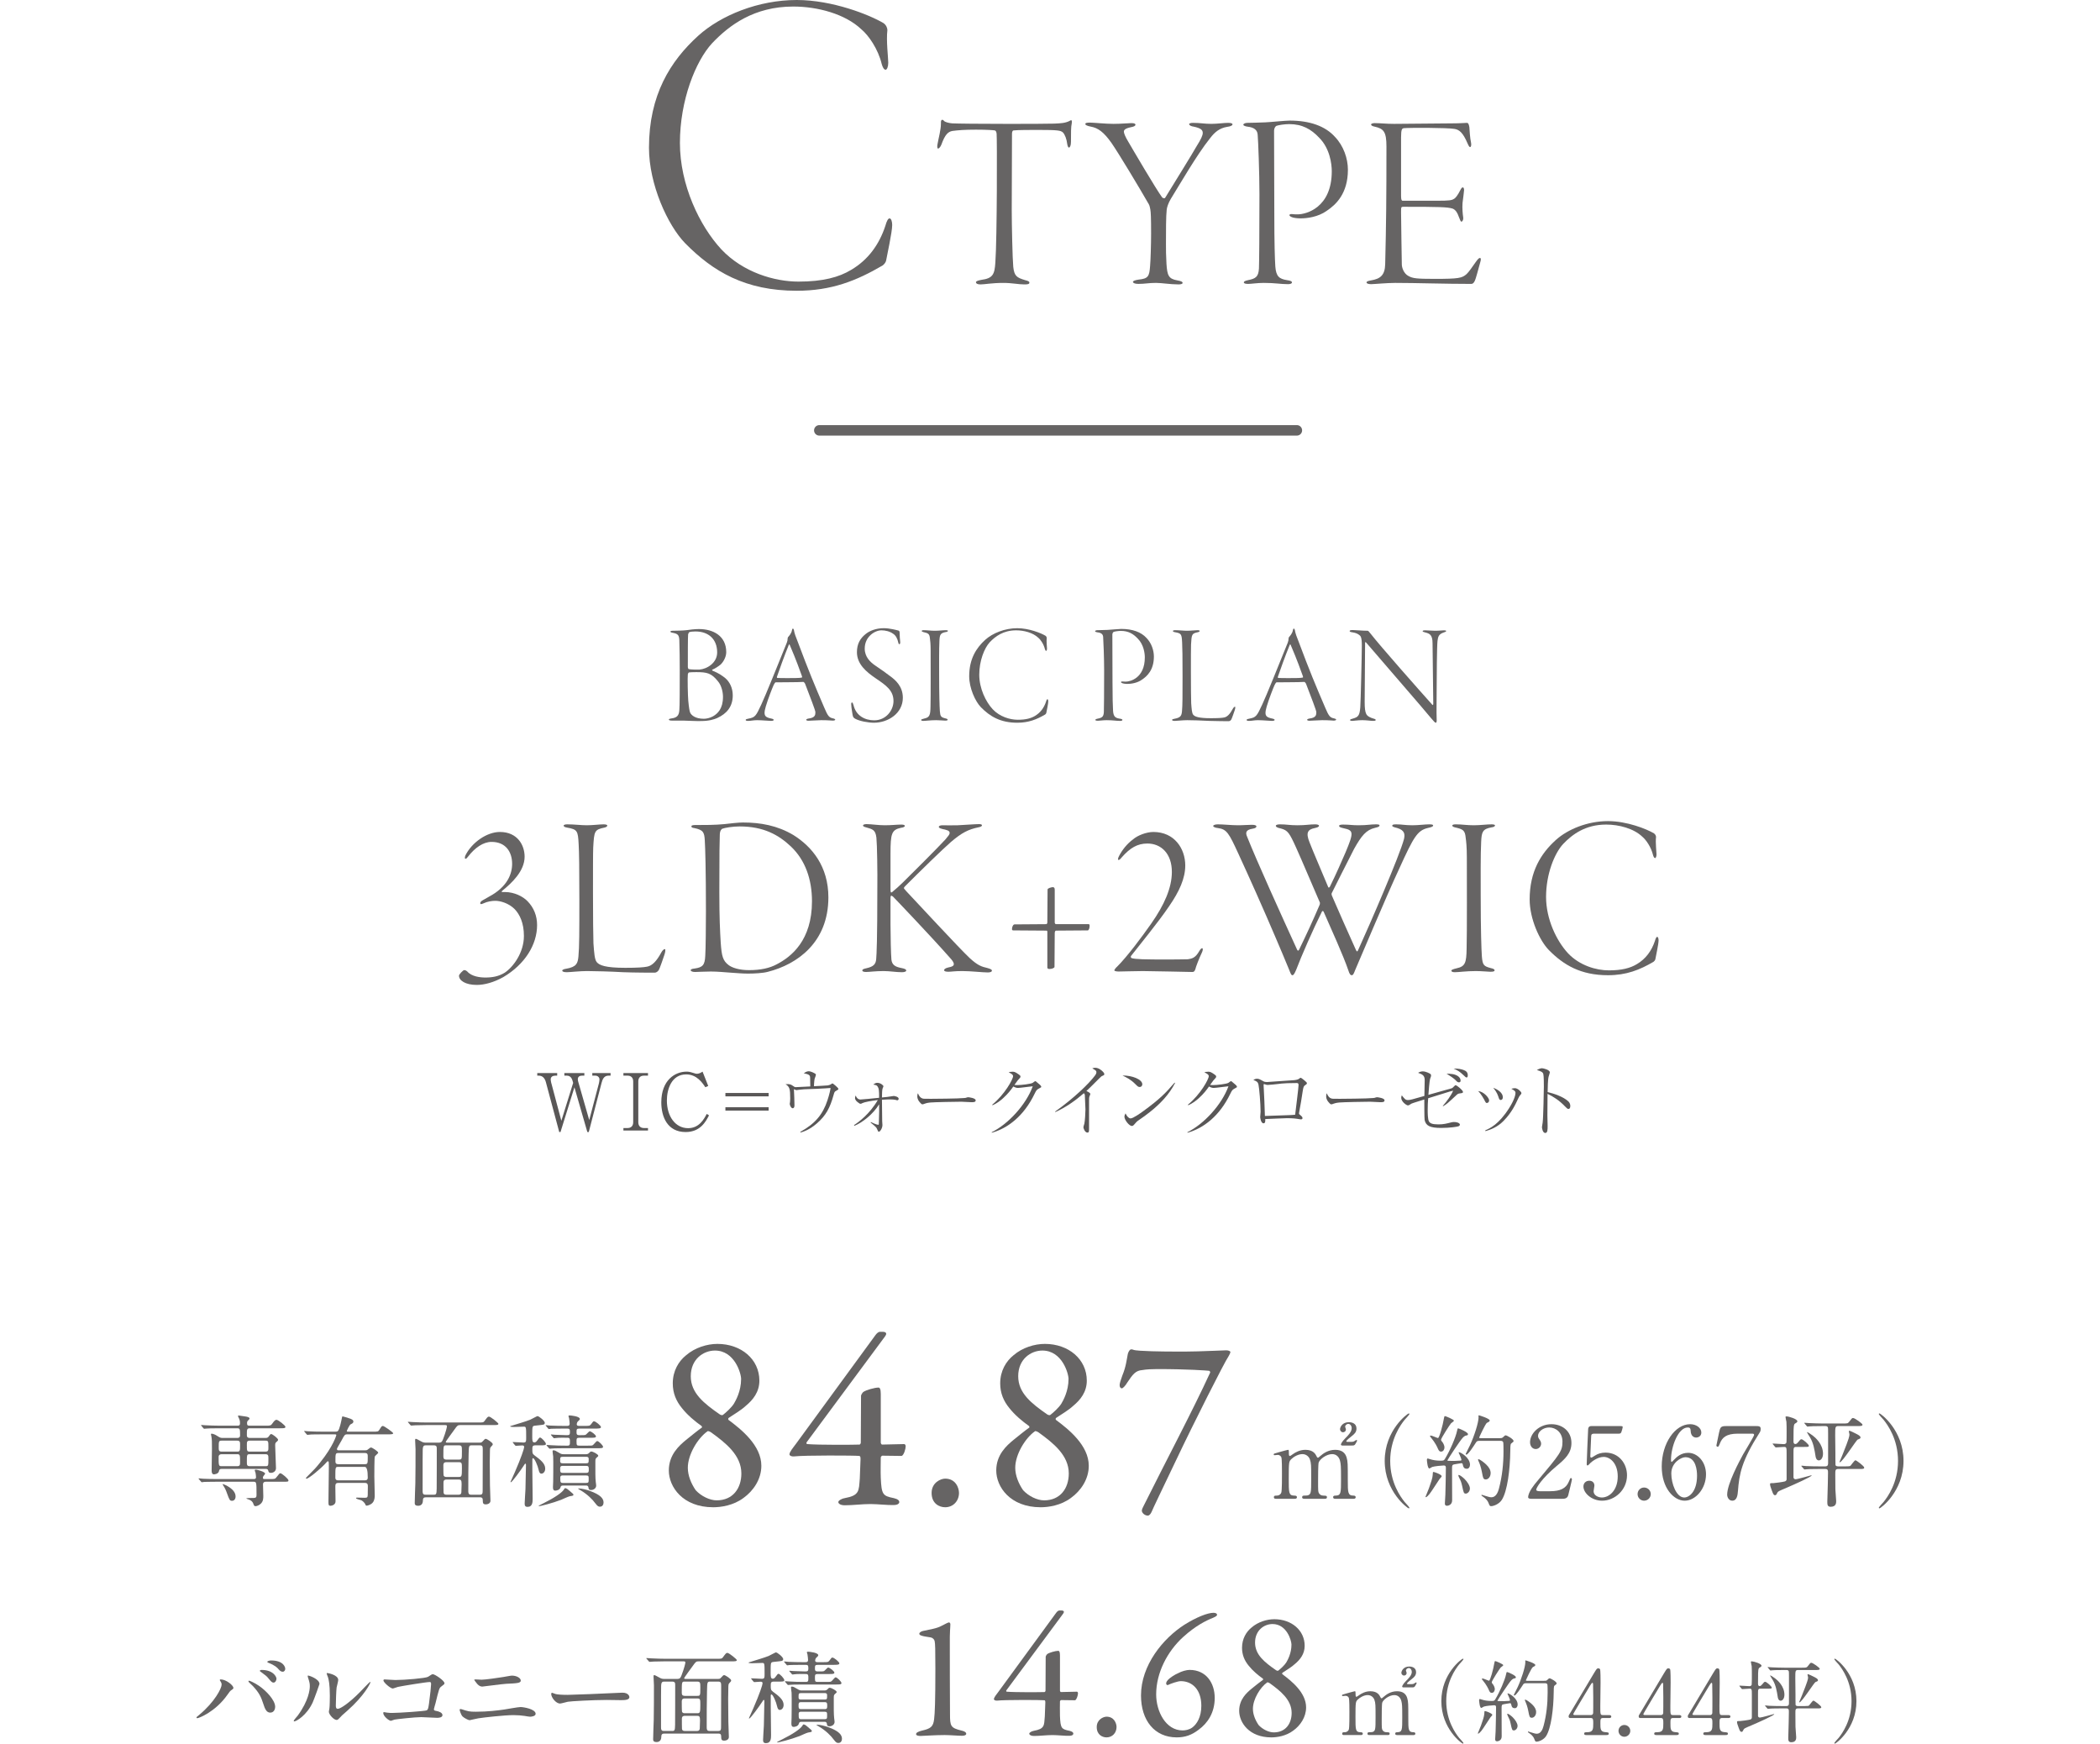 <?xml version="1.0" encoding="UTF-8"?><svg id="b" xmlns="http://www.w3.org/2000/svg" width="141.111mm" height="117.154mm" viewBox="0 0 400 332.091"><defs><style>.d,.e{fill:none;}.d,.f,.g{stroke-width:0px;}.e{stroke:#666464;stroke-linecap:round;stroke-miterlimit:10;stroke-width:2px;}.f{fill:#595757;}.g{fill:#666464;}</style></defs><g id="c"><path class="g" d="m168.279,4.4c.498.332.747.913.747,1.328-.249,1.992.166,5.313.166,6.227,0,.747-.249,1.328-.498,1.328-.332,0-.581-.498-.747-1.079-.664-2.823-2.491-5.48-3.902-6.642-3.071-2.906-8.302-4.317-12.951-4.317-7.473,0-12.205,3.57-15.442,6.974-3.155,3.404-6.144,10.876-6.144,19.012,0,7.97,3.735,15.774,7.887,20.258,4.151,4.4,10.129,6.144,14.695,6.144,4.649,0,7.721-.83,10.046-2.242,3.237-1.909,5.313-4.815,6.476-8.302.332-1.162.581-1.494.83-1.494.332,0,.498.664.498,1.245,0,1.411-.996,5.812-1.162,6.808-.083.332-.332.664-.664.913-4.981,2.906-9.714,4.815-16.355,4.815-9.797,0-15.94-3.653-21.254-9.05-3.321-3.404-6.892-11.208-6.892-18.182,0-10.046,4.068-16.522,9.382-21.337,4.317-3.902,11.457-6.808,18.764-6.808,6.808,0,13.864,2.823,16.521,4.4Z"/><path class="g" d="m186.903,53.306c2.256-.288,2.544-1.104,2.688-3.312.336-4.56.336-23.81.24-24.53-.048-.432-.192-.576-.336-.624-.288-.048-1.392-.144-3.6-.144-2.16,0-3.36.096-4.464.24-.864.144-1.44.72-2.112,2.592-.192.48-.48.768-.624.768-.192,0-.192-.432-.144-.72.24-1.392.672-2.832.672-4.032,0-.432,0-.624.192-.72.096-.048.288.048.384.192.192.24.96.432,1.584.48.816.048,5.376.096,10.321.096,3.648,0,7.632,0,9.025-.048,1.296-.048,2.208-.096,3.024-.528.192-.144.336-.144.384-.048.048.144.048.24,0,.576-.144.576-.144,1.728-.144,3.456,0,.72-.192,1.104-.384,1.104s-.288-.432-.336-.72c-.096-.864-.432-1.776-.816-2.16-.432-.384-.96-.48-4.752-.48-1.296,0-3.84,0-4.656.096-.24.048-.288.384-.288.672,0,1.728-.048,12.625-.048,14.545,0,2.736.144,9.265.288,10.753.192,1.776.672,2.064,2.256,2.544.576.144.816.24.816.48,0,.288-.336.336-.96.336-1.152,0-2.304-.288-4.032-.288-2.112,0-3.552.288-4.32.288-.624,0-.864-.192-.864-.432,0-.192.48-.336,1.008-.432Z"/><path class="g" d="m207.638,23.351c.672,0,2.977.24,4.464.24,1.44,0,2.88-.144,3.409-.144.576,0,.768.144.768.288,0,.24-.288.384-.816.48-1.152.24-1.392.528-1.392.864,0,.288.288,1.008.816,1.872.864,1.488,5.281,9.025,6.481,10.657.048.048.432.288.576.048,1.968-3.216,5.137-8.305,6-9.841.816-1.296,1.152-2.016,1.152-2.496,0-.576-.384-.912-1.728-1.2-.432-.048-.864-.24-.864-.48,0-.144.288-.24.768-.24,1.344,0,2.112.192,3.457.192,1.152,0,2.4-.192,3.168-.192.576,0,.864.096.864.288s-.288.384-1.056.48c-1.392.24-2.304.96-3.216,2.16-2.544,3.168-5.904,9.025-7.489,11.569-.48.816-.72,1.584-.768,2.016-.144,1.152-.144,4.224-.144,6.48,0,1.248,0,2.208.096,3.84.144,2.208.384,2.88,2.064,3.168.816.144,1.008.288,1.008.48,0,.24-.432.288-.816.288-1.536,0-3.121-.288-4.272-.288-1.392,0-2.064.192-3.36.192-.672,0-1.008-.192-1.008-.384s.432-.336,1.056-.432c1.872-.192,2.064-.624,2.208-2.592.096-1.008.192-4.128.192-6.24,0-2.976-.048-3.984-.144-4.512-.048-.288-.144-.768-.288-1.008-1.872-3.264-5.712-9.649-7.104-11.665-1.488-2.112-2.592-2.88-3.937-3.12-.768-.144-1.056-.336-1.056-.48,0-.24.288-.288.912-.288Z"/><path class="g" d="m237.59,23.399c.72,0,2.112-.048,3.408-.096,1.104-.048,3.84-.336,4.657-.336,3.84,0,6.769,1.056,8.593,3.072,1.68,1.728,2.496,4.176,2.496,6.288,0,4.561-2.304,6.673-4.032,7.825-1.68,1.2-3.792,1.44-4.993,1.44-.672,0-1.248-.096-1.536-.192-.288-.096-.576-.24-.576-.432,0-.096.144-.24.528-.192.432.048.576.048,1.056.048,1.584,0,6.48-1.248,6.48-8.209,0-1.44-.384-4.368-2.4-6.385-1.536-1.632-3.216-2.592-5.712-2.592-.912,0-2.064.192-2.448.336-.192.096-.432.48-.432.912,0,.864.048,10.945.048,16.082,0,5.184.096,8.449.192,9.793.144,1.872.72,2.352,2.208,2.592.72.096.96.24.96.432,0,.24-.336.336-.768.336-1.44,0-2.352-.24-4.608-.24-1.2,0-2.4.192-2.928.192-.432,0-.864-.048-.864-.288,0-.144.144-.288.816-.432,1.44-.288,1.968-.624,2.064-2.208.048-1.104.096-6.625.096-14.161,0-3.936-.24-10.321-.336-11.281-.048-.912-.624-1.44-1.968-1.584-.288-.048-.768-.144-.768-.384,0-.144.336-.336.768-.336Z"/><path class="g" d="m261.83,23.448c1.104,0,2.16.144,3.696.144,2.161,0,9.121-.096,11.041-.096,1.776,0,2.353-.096,2.88-.096.192,0,.336.24.432.816.048.576.096,1.968.336,3.072.048.288,0,.72-.192.72-.144,0-.24-.144-.48-.672-.912-2.16-1.632-2.64-2.496-2.784-1.296-.24-8.545-.24-9.601-.144-.384.048-.576.144-.576,1.776v11.185c0,.72.144.864.288.864h6.529c2.448,0,2.832-.096,3.216-.336.336-.144.768-.72,1.248-1.68.192-.384.336-.528.48-.528s.24.192.24.528c0,.288-.192,1.536-.288,2.4-.096.96.048,2.304.096,2.592.144.72-.192,1.008-.288,1.008-.192,0-.24-.24-.576-1.056-.144-.432-.48-1.2-1.152-1.44-1.008-.288-2.448-.336-9.361-.336-.432,0-.432.048-.432,1.104,0,2.4.144,8.977.144,9.889,0,.528.336,1.728,1.296,2.208.816.432,1.488.528,4.944.528,4.608,0,5.232-.144,6.096-.912.432-.384,1.2-1.536,1.68-2.208.48-.672.672-.864.864-.864s.24.288.048.864c-.384,1.296-.768,2.976-1.056,3.552-.144.288-.336.528-.624.528-5.088,0-10.561-.192-14.497-.192-1.584,0-4.08.24-4.608.24-.576,0-.864-.144-.864-.336s.336-.288.864-.384c1.728-.288,2.64-.96,2.688-3.072.192-7.777.24-12.433.24-22.418,0-2.832-.528-3.408-2.256-3.792-.48-.096-.672-.24-.672-.432,0-.096.288-.24.672-.24Z"/><line class="e" x1="156.059" y1="81.966" x2="247.02" y2="81.966"/><path class="g" d="m51.427,281.697c.874,0,.969,0,1.234-.342.532-.684.589-.76.741-.76.285,0,1.539,1.083,1.539,1.349s-.096.266-1.007.266h-3.268c-.152,0-.57,0-.57.513,0,.304.057,1.976.057,2.185,0,.437,0,1.026-.475,1.482-.285.285-.741.475-1.007.475-.247,0-.304-.133-.437-.513-.076-.19-.229-.589-1.121-.854-.057-.019-.209-.076-.209-.114,0-.057.741-.076.854-.076,1.026,0,1.103,0,1.103-.703,0-2.375-.02-2.394-.608-2.394h-7.01c-1.672,0-2.223.038-2.394.038-.076.019-.342.057-.399.057-.076,0-.113-.057-.171-.133l-.38-.437c-.057-.076-.076-.095-.076-.114,0-.038.02-.057.076-.057.133,0,.703.057.836.076.931.038,1.71.057,2.603.057h7.048c.267,0,.38-.152.38-.342,0-.247-.057-.627-.095-.855-.019-.076-.152-.38-.152-.456,0-.076.038-.133.267-.133.209,0,1.71.399,1.71.76,0,.095-.305.418-.343.494-.037.076-.075.19-.075.304,0,.228.151.228.322.228h1.026Zm-.836-7.827c.323,0,.456-.095.569-.247.323-.456.361-.494.494-.494.247,0,1.311.817,1.311,1.083,0,.152-.037.19-.398.513-.095.076-.152.209-.152.57,0,.684.152,3.705.152,4.332s-.551.893-.969.893c-.38,0-.438-.152-.513-.456-.058-.247-.229-.304-.552-.304h-8.264c-.455,0-.513.171-.569.456-.114.532-.894.589-.95.589-.437,0-.437-.551-.437-.722,0-.665.057-3.571.057-4.16,0-1.292,0-1.672-.095-2.28-.02-.076-.095-.399-.095-.456,0-.095.037-.133.113-.133.305,0,.779.228,1.064.418.513.323.646.399,1.045.399h2.754c.152,0,.57,0,.57-.456,0-1.254,0-1.387-.589-1.387h-3.42c-1.672,0-2.165.038-2.412.057-.058,0-.342.038-.399.038-.076,0-.095-.038-.171-.114l-.361-.437q-.075-.095-.075-.133c0-.038.019-.038.057-.038.133,0,.722.057.836.057.931.038,1.71.076,2.603.076h3.458c.322,0,.455-.114.455-.38,0-.114.038-.513-.151-.931-.095-.209-.229-.456-.229-.513,0-.076.058-.114.152-.114.057,0,1.254.171,1.425.209.304.076.627.133.627.38,0,.095-.19.285-.323.399-.095.095-.151.228-.151.475,0,.38.095.475.437.475h3.115c.894,0,.988,0,1.312-.475.189-.285.475-.646.74-.646.323,0,1.71,1.083,1.71,1.349s-.342.266-1.025.266h-5.737c-.589,0-.589.228-.589,1.235,0,.285,0,.608.589.608h2.982Zm-8.396,3.097c-.305,0-.552.171-.552.456,0,1.691,0,1.824.57,1.824h2.964c.551,0,.551-.285.551-.798,0-1.311,0-1.481-.551-1.481h-2.982Zm.019-2.584c-.551,0-.551.171-.551,1.292,0,.494,0,.798.551.798h2.964c.551,0,.551-.171.551-1.292,0-.494,0-.798-.551-.798h-2.964Zm2.659,10.62c0,.551-.304.836-.664.836-.438,0-.494-.133-.97-1.425-.189-.551-.38-.988-.76-1.558-.038-.057-.075-.114-.075-.152,0-.038.037-.038.075-.038.247.038,2.394.912,2.394,2.336Zm5.681-8.53c.57,0,.57-.266.57-.817,0-1.14,0-1.273-.57-1.273h-2.964c-.569,0-.569.266-.569.817,0,1.14,0,1.273.569,1.273h2.964Zm0,2.773c.57,0,.57-.057.57-1.443,0-.551,0-.836-.57-.836h-2.964c-.569,0-.569.095-.569,1.462,0,.551,0,.817.569.817h2.964Z"/><path class="g" d="m64.405,282.438c-.493,0-.531.304-.531.722,0,.399.038,2.355.038,2.792,0,.684-.76.836-.931.836-.418,0-.418-.171-.418-.836,0-.912.075-5.319.075-6.326,0-.171,0-.912-.019-1.064,0-.114-.02-.247-.171-.247-.095,0-.133.057-.532.494-.798.874-3.097,2.812-3.515,2.812-.038,0-.133,0-.133-.076s.133-.209.285-.361c1.405-1.406,1.577-1.577,2.412-2.622,2.527-3.135,3.097-5.187,3.097-5.224,0-.152-.133-.152-.284-.152h-2.432c-.532,0-1.312,0-1.995.019-.114.019-.665.076-.779.076-.075,0-.095-.019-.189-.133l-.38-.456c-.058-.057-.076-.076-.076-.095,0-.038.038-.057.076-.057.095,0,.513.057.607.057.894.057,1.938.076,2.831.076h2.45c.152,0,.361,0,.494-.152.304-.304.646-1.976.684-2.204.096-.494.096-.551.209-.551.114,0,.912.266,1.216.361.476.133.817.323.817.627,0,.266-.229.38-.513.513-.247.114-.741,1.235-.741,1.292,0,.114.114.114.228.114h4.788c.873,0,.969,0,1.178-.342.418-.665.456-.741.684-.741.247,0,1.957,1.216,1.957,1.387,0,.209-.456.209-1.026.209h-7.731c-.456,0-.532.114-1.083,1.178-.133.266-.874,1.443-.874,1.615,0,.247.19.247.361.247h4.938c.229,0,.381,0,.532-.114.475-.361.513-.418.684-.418.19,0,1.35.741,1.35.988,0,.133-.589.57-.646.722-.095.171-.095,3.381-.095,3.837,0,.513.076,2.963.076,3.533,0,.304,0,.95-.38,1.406s-1.026.589-1.159.589c-.152,0-.171-.038-.342-.418-.038-.076-.323-.418-.627-.589-.133-.076-1.045-.247-1.045-.418,0-.095.095-.114.152-.114.209,0,1.254.038,1.481.038.494,0,.57-.095.589-.551,0-.171.02-1.387.02-1.634,0-.266,0-.646-.552-.646h-5.11Zm5.092-.494c.551,0,.551-.361.551-.551q0-2.014-.57-2.014h-5.015c-.589,0-.589.019-.589,1.995,0,.209,0,.57.531.57h5.092Zm-.02-3.078c.57,0,.57-.133.57-1.425,0-.399,0-.703-.551-.703h-5.034c-.57,0-.57.152-.57,1.558,0,.247,0,.57.551.57h5.034Z"/><path class="g" d="m81.182,285.174c-.38,0-.627.076-.627.589,0,1.007-.74,1.026-.893,1.026-.665,0-.665-.342-.665-.551,0-.589.095-3.135.114-3.647.038-1.482.038-5.015.038-6.611,0-.266-.076-1.482-.076-1.653,0-.19.019-.285.114-.285.133,0,.228.038,1.12.532.229.133.456.19.741.19h2.603c.418,0,.57-.19.76-.703.532-1.387.723-2.28.723-2.413,0-.209-.134-.228-.38-.228h-3.647c-.552,0-1.273.019-1.995.038-.133,0-.665.057-.779.057-.075,0-.133-.057-.189-.133l-.38-.437c-.038-.057-.076-.076-.076-.095,0-.038.038-.057.076-.057.133,0,.722.057.854.057,1.197.057,1.938.076,2.584.076h9.936c.854,0,.931,0,1.14-.266.494-.665.607-.855.854-.855.323,0,1.805,1.216,1.805,1.368,0,.247-.38.247-1.007.247h-6.269c-.456,0-.551.076-1.064.798-.266.38-1.69,2.28-1.69,2.413s.152.133.229.133h6.25c.189,0,.304,0,.475-.171.456-.494.513-.551.665-.551.228,0,1.33.722,1.33,1.007,0,.152-.038.209-.343.513-.171.171-.189.418-.189.608,0,.228-.038,1.539-.038,2.355,0,1.425.019,3.229.038,4.388.019.475.095,2.508.095,2.926,0,.532-.589.684-.874.684-.569,0-.569-.285-.589-.722,0-.304,0-.627-.531-.627h-10.24Zm1.425-.494c.476,0,.551-.095.57-1.159.019-.608.019-6.725.019-7.58,0-.38-.019-.665-.569-.665h-1.539c-.323,0-.551.076-.57.855-.019.76-.019,1.481-.019,7.884,0,.627.247.665.589.665h1.52Zm4.769-6.687c.608,0,.608-.057.608-1.596,0-.874,0-1.121-.59-1.121h-2.374c-.57,0-.57.019-.57,2.166,0,.437.229.551.551.551h2.375Zm-2.375.494c-.531,0-.551.361-.551.608,0,.323,0,1.843.058,1.957.133.247.38.247.551.247h2.317c.551,0,.608-.095.608-1.615,0-.988,0-1.197-.57-1.197h-2.413Zm.058,3.306c-.285,0-.589.057-.589.57,0,.247,0,1.786.019,1.919.058.399.399.399.57.399h2.279c.551,0,.551-.342.551-.817,0-.171.038-1.007.038-1.197,0-.76-.133-.874-.551-.874h-2.317Zm4.844-6.516c-.589,0-.607.019-.646,1.824-.057,2.071-.057,4.768-.057,6.896,0,.627.246.684.551.684h1.672c.513,0,.513-.304.513-.931,0-1.083.019-6.478.019-7.694,0-.589-.076-.779-.569-.779h-1.482Z"/><path class="g" d="m101.988,275.276c-.589,0-.589.247-.589.817,0,.646.019.798.418,1.102,1.082.798,2.032,1.52,2.032,2.507,0,.646-.398.969-.722.969-.285,0-.418-.228-.532-.722-.151-.76-.778-2.223-1.063-2.223-.095,0-.133.076-.133.19v2.127c0,.779.057,4.579.057,5.396,0,.608,0,1.558-.969,1.558-.456,0-.551-.247-.551-.627,0-.342.133-2.298.151-2.735.02-.551.096-3.952.096-4.616,0-.114,0-.247-.114-.247-.076,0-.114.057-.342.418-.494.779-2.204,3.115-2.413,3.115-.057,0-.076-.019-.076-.057.267-.608.646-1.444.836-1.881,1.197-2.736,1.768-4.502,1.768-4.769s-.19-.304-.399-.304c-.171,0-1.045.076-1.178.076-.057,0-.114-.038-.171-.114l-.361-.437q-.076-.095-.076-.133c0-.038.038-.038.058-.038.285,0,1.672.095,1.994.095.514,0,.514-.228.514-.988,0-2.014-.02-2.033-.456-2.033-.267,0-1.596.057-1.9.057-.151,0-.702-.019-.702-.114,0-.057.266-.114.38-.152.949-.304,2.507-.741,3.457-1.121.209-.095,1.292-.684,1.368-.684.285,0,1.405.893,1.405,1.292,0,.095-.057.247-.228.323-.114.057-1.387.171-1.653.208-.513.076-.513.095-.513,1.976,0,.817,0,1.216.418,1.216.171,0,.361-.133.476-.304.417-.57.455-.627.607-.627.247,0,1.102.893,1.102,1.216,0,.266-.36.266-1.025.266h-.969Zm7.237,9.423c0,.152-.075.171-.74.285-.267.057-1.368.57-1.596.665-1.729.665-3.99,1.216-4.218,1.216-.019,0-.057,0-.057-.038,0-.076.019-.076.931-.532,2.07-1.026,3.477-1.995,3.856-2.584.057-.114.171-.285.247-.285.247,0,.589.285.816.494.685.589.76.627.76.779Zm1.406-11.36c.513,0,.741,0,.893-.057.152-.057.665-.684.798-.684.304,0,1.197.703,1.197.969s-.38.266-1.007.266h-2.204c-.475,0-.494.171-.494.722,0,.703.058.779.514.779h1.652c.532,0,.779,0,.912-.076.171-.076.684-.798.854-.798.285,0,1.121.817,1.121,1.102,0,.266-.361.266-1.026.266h-6.325c-1.672,0-2.223.038-2.395.057-.075,0-.36.038-.417.038-.058,0-.096-.038-.152-.114l-.38-.437q-.076-.095-.076-.133c0-.019.019-.038.057-.038.134,0,.723.057.855.057.931.057,1.71.076,2.603.076h.475c.475,0,.475-.19.475-.874,0-.285,0-.627-.417-.627-.59,0-1.71-.038-2.318.057-.038,0-.228.038-.266.038-.076,0-.114-.038-.171-.114l-.38-.437c-.058-.057-.076-.095-.076-.133s.019-.038.076-.038c.095,0,.589.038.684.057.171,0,2.052.076,2.223.076.475,0,.646-.038.646-.551,0-.57-.075-.703-.493-.703h-.723c-1.652,0-2.203.038-2.394.038-.057.019-.342.057-.398.057-.076,0-.114-.057-.171-.133l-.361-.437c-.038-.038-.095-.095-.095-.114,0-.038.038-.057.076-.057.133,0,.722.057.836.076.931.038,1.709.057,2.603.057h.589c.342,0,.475-.114.475-.418,0-.133-.057-.779-.114-1.063-.019-.114-.113-.285-.113-.38,0-.114.133-.133.209-.133.247,0,1.956.171,1.956.665,0,.152-.038.171-.38.494-.113.114-.209.361-.209.494,0,.342.285.342.494.342h1.026c.873,0,.969,0,1.216-.323.36-.494.398-.551.551-.551.322,0,1.329.835,1.329,1.102,0,.285-.475.285-1.234.285h-2.888c-.532,0-.532.171-.532.722,0,.247,0,.532.494.532h.323Zm.987,3.628c.229,0,.438-.057.627-.266.19-.209.229-.247.399-.247.304,0,1.311.532,1.311.798,0,.114-.038.133-.323.38-.228.209-.228.323-.228.912,0,1.767-.019,2.907.076,3.724.019.152.076.513.076.684,0,.551-.551.836-.95.836-.456,0-.494-.228-.513-.456-.058-.399-.304-.399-.476-.399h-4.331c-.398,0-.456.095-.532.361-.133.513-.798.608-.987.608-.438,0-.438-.399-.438-.722,0-.114.02-.646.038-.988.02-.608.02-2.963.02-3.724,0-.418,0-.798-.02-1.083-.019-.133-.113-.817-.113-.969s.038-.19.171-.19c.266,0,.437.095,1.045.456.398.247.531.285.911.285h4.236Zm-4.407.494c-.513,0-.513.114-.513.836,0,.399.304.399.513.399h4.427c.494,0,.494-.114.494-.836,0-.399-.305-.399-.494-.399h-4.427Zm-.038,1.729c-.475,0-.475.247-.475.627,0,.456,0,.703.475.703h4.503c.475,0,.475-.247.475-.627,0-.456,0-.703-.475-.703h-4.503Zm.058,1.824c-.267,0-.513.019-.513.437,0,.874.037.988.531.988h4.389c.494,0,.494-.152.494-.76,0-.494,0-.665-.494-.665h-4.407Zm7.731,5.148c0,.323-.151.798-.684.798-.247,0-.438-.038-.874-.627-.513-.722-1.539-1.748-2.812-2.488-.057-.038-.494-.285-.494-.323,0-.038.058-.038.114-.038.57,0,1.539.247,2.108.456,2.109.76,2.641,1.501,2.641,2.223Z"/><path class="g" d="m254.292,285.459c-.342,0-.361-.228-.361-.304,0-.285.229-.304.513-.304.988-.038.988-.551.988-3.116,0-2.622-.038-2.869-.189-3.515-.172-.684-.665-1.272-1.501-1.272-1.083,0-2.337.95-2.564,1.596-.114.304-.114,3.021-.114,3.552,0,1.843,0,2.052.189,2.337.19.285.438.399.779.418.551.019.722.019.722.304,0,.304-.266.304-.437.304h-3.838c-.151,0-.456,0-.456-.304,0-.114.058-.228.152-.266.114-.057.684-.038.798-.057.779-.152.779-.551.779-3.191,0-2.546,0-2.983-.247-3.686-.152-.456-.646-1.007-1.425-1.007-.817,0-1.691.532-2.109.95-.455.456-.493.494-.493,3.743,0,2.641,0,3.172.987,3.21.285,0,.57.019.57.304s-.267.304-.418.304h-3.591c-.114,0-.38,0-.38-.304s.247-.304.551-.304c.494,0,.779-.323.855-.551.151-.399.133-3.153.133-3.799,0-.532,0-2.603-.114-2.925-.057-.19-.285-.475-.703-.475-.076,0-.475.057-.569.057-.058,0-.19,0-.19-.133,0-.171.038-.171.931-.418.665-.19,1.71-.475,1.786-.475.171,0,.171.095.171.551,0,.494.038.627.19.627.095,0,.475-.285.589-.361.475-.342,1.311-.817,2.374-.817,1.539,0,1.938.855,2.128,1.235.038.076.114.266.247.266.095,0,.133-.038.437-.304.589-.513,1.521-1.197,2.869-1.197,1.292,0,1.919.608,2.165,1.463.229.798.229,1.159.229,4.35,0,2.28,0,2.907,1.063,2.907.133,0,.438,0,.438.323,0,.095-.076.285-.361.285h-3.571Zm1.405-10.145c-.247,0-.284-.133-.284-.209,0-.057.151-.494.836-1.178.531-.532,1.216-1.216,1.216-1.919,0-.418-.267-.817-.646-.817-.323,0-.607.304-.607.532,0,.076.151.399.151.475,0,.437-.304.589-.551.589-.361,0-.569-.342-.569-.57,0-.399.437-1.349,1.671-1.349.57,0,1.463.209,1.463,1.216,0,.703-.437,1.064-.893,1.425-.266.209-1.045.817-1.045.988,0,.095.095.114.19.114h.854c.304,0,.494-.114.589-.19q.228-.171.304-.171c.058,0,.114.038.114.133,0,.076-.019.095-.152.342-.304.57-.36.589-.893.589h-1.748Z"/><path class="g" d="m267.535,286.048c.152.171.931,1.007.931,1.121,0,.038-.038.114-.133.114-.19,0-4.578-3.154-4.578-9.043s4.388-9.042,4.578-9.042c.095,0,.133.076.133.114,0,.114-.778.95-.931,1.121-.76.95-2.735,3.667-2.735,7.808s1.976,6.858,2.735,7.808Z"/><path class="g" d="m274.604,281.165c0,.114-.322.418-.38.494-.322.456-1.614,2.507-1.938,2.887-.133.171-.532.608-.684.608-.058,0-.076-.019-.076-.076,0-.019.569-1.387.665-1.653.342-.969.684-1.938.702-2.47.02-.551.02-.608.172-.608.113,0,.607.19.74.247.267.114.798.361.798.57Zm4.027-2.204c-.038-.171-.075-.285-.266-.285-.171,0-1.063.19-1.272.209-.514.076-.514.228-.514.95,0,.835.02,4.977.02,5.908,0,.912-.798,1.045-.969,1.045-.418,0-.418-.323-.418-.456,0-.247.095-1.406.095-1.671.038-1.387.095-3.724.095-5.091,0-.247-.038-.456-.38-.456s-1.785.133-2.223.285c-.076.038-.456.285-.551.285-.342,0-.456-1.52-.456-1.615,0-.095,0-.285.171-.285.02,0,.476.133.514.152.398.133,1.063.266,1.899.266.607,0,.684-.057.854-.342.969-1.596,2.071-4.16,2.299-5.319.095-.456.095-.494.247-.494.095,0,1.843.703,1.843,1.102,0,.171-.133.228-.285.247-.171.038-.342.057-.684.399-.513.513-2.944,4.236-2.944,4.332,0,.057.037.076.057.095.076.019,1.196.019,1.33.019.284,0,.893-.038,1.102-.057.095,0,.171-.038.171-.171,0-.228-.532-1.311-.532-1.349,0-.076.058-.076.076-.076.304,0,2.09,1.025,2.09,2.394,0,.418-.247.76-.589.76-.418,0-.665-.152-.779-.779Zm-4.141-2.489c-.267,0-.418-.114-.627-.608-.076-.209-.494-1.102-1.273-2.033-.189-.228-.209-.247-.209-.304,0-.057.038-.114.152-.114.228,0,1.234.475,1.368.475.246,0,.911-2.356,1.158-3.875.058-.304.095-.304.171-.304.133,0,1.71.646,1.71.874,0,.114-.475.418-.551.494-.229.247-1.899,2.85-1.899,3.115,0,.171.075.266.171.361.228.247.475.76.475,1.102,0,.38-.209.817-.646.817Zm5.49,7.029c0,.551-.418.969-.779.969-.38,0-.418-.152-.703-1.482-.171-.76-.228-.874-.607-1.634-.038-.095-.114-.266-.114-.342,0-.076.057-.095.095-.095.171,0,.76.437,1.083.76.551.551,1.026,1.292,1.026,1.824Zm1.88-9.081c-.418,0-.551.057-.702.285-.438.684-1.501,2.336-1.843,2.336-.096,0-.134-.057-.134-.133,0-.038.703-1.387.817-1.653.798-1.709,1.634-4.293,1.634-5.319,0-.038-.02-.228-.02-.266,0-.057.02-.114.076-.114.058,0,2.071.608,2.071.988,0,.19-.229.304-.514.437-.304.133-1.5,2.792-1.5,2.812,0,.114.151.114.322.114h3.477c.514,0,.532,0,.741-.171.342-.323.38-.361.513-.361.229,0,1.501.703,1.501,1.083,0,.133-.057.152-.475.494-.152.114-.152.931-.152,1.425-.038,3.495-.551,7.637-1.614,9.29-.494.779-1.539,1.197-2.052,1.197-.247,0-.305-.152-.476-.608-.171-.475-.607-.893-1.045-1.197-.266-.171-.304-.19-.304-.285,0-.076.057-.076.076-.076.038,0,.513.171.607.19.514.152.894.285,1.197.285.816,0,1.234-.798,1.463-1.709.607-2.299.854-4.654.854-7.029,0-.304,0-1.671-.057-1.767-.114-.247-.361-.247-.57-.247h-3.895Zm2.071,6.136c0,.722-.456,1.216-.912,1.216-.475,0-.532-.228-.76-1.463-.171-.912-.475-1.69-.57-1.881-.133-.285-.151-.342-.151-.399,0-.057,0-.114.057-.114.304,0,1.197.722,1.501,1.026.532.513.836,1.045.836,1.615Z"/><path class="g" d="m291.628,285.459c-.113,0-.551-.019-.551-.285,0-1.007,1.216-2.47,1.653-2.982,4.483-5.338,4.882-5.832,4.882-7.637,0-1.691-1.234-2.679-2.526-2.679-1.14,0-2.128.779-2.128,1.596,0,.057,0,.304.19.57.247.361.398.57.398.912,0,.551-.456,1.026-1.025,1.026-.646,0-1.083-.57-1.083-1.292,0-1.615,1.672-3.438,4.084-3.438,2.052,0,3.8,1.33,3.8,3.571,0,1.957-1.197,3.04-2.812,4.389-2.868,2.394-3.895,4.16-3.895,4.521,0,.285.608.285.684.285h1.957c1.919,0,3.021-.532,3.553-1.786.304-.703.304-.722.418-.722.189,0,.189.228.189.266,0,.152-.607,2.603-.702,3.001-.172.684-.836.684-1.141.684h-5.946Z"/><path class="g" d="m303.731,273.054c-.646,0-.646.171-.664.76-.02.285-.152,3.496-.152,3.515,0,.152.038.285.171.285.114,0,.171-.038.741-.399.551-.361,1.216-.551,1.994-.551,2.489,0,4.085,2.033,4.085,4.312,0,2.812-2.337,4.844-4.75,4.844-2.014,0-3.552-1.482-3.552-2.698,0-.627.437-1.102,1.12-1.102.552,0,.97.342.97.931,0,.152-.152.893-.152,1.064,0,.817.912,1.197,1.576,1.197,1.388,0,3.021-1.349,3.021-4.008,0-2.527-1.463-3.724-2.679-3.724-1.178,0-2.299.95-2.47,1.102-.096.076-.456.532-.589.532-.152,0-.171-.133-.171-.304,0-.76.228-5.471.266-6.497,0-.247.038-.703.607-.703h5.434c.38,0,.551,0,.551.19,0,.114-.151.684-.266.969-.114.285-.304.285-.551.285h-4.541Z"/><path class="g" d="m311.92,284.566c0-.684.532-1.254,1.235-1.254s1.272.551,1.272,1.254c0,.722-.607,1.254-1.272,1.254s-1.235-.551-1.235-1.254Z"/><path class="g" d="m324.954,280.805c0,2.716-1.976,5.015-4.065,5.015-2.032,0-4.369-2.336-4.369-6.516,0-4.426,2.546-8.055,5.414-8.055,1.159,0,2.128.703,2.128,1.596,0,.665-.551.95-.988.95-.342,0-1.007-.209-1.044-1.272-.02-.38-.058-.646-.552-.646-1.823,0-3.191,3.647-3.191,6.174,0,.076,0,.38.133.38.058,0,.096-.057.476-.437.418-.437,1.254-1.292,2.659-1.292,1.767,0,3.4,1.672,3.4,4.104Zm-6.61-.171c0,1.957.969,4.578,2.47,4.578.873,0,2.432-1.045,2.432-4.16,0-.95-.172-3.515-2.223-3.515-.798,0-2.679,1.026-2.679,3.097Z"/><path class="g" d="m334.568,271.61c.418,0,.798,0,.798.532,0,.38-.095.551-.209.722-3.4,5.338-3.875,7.846-4.122,11.132-.058.684-.152,1.824-1.083,1.824-.646,0-.969-.665-.969-1.14,0-2.09,2.374-6.459,3.021-7.656.322-.589,2.108-3.476,2.108-3.723s-.152-.247-.494-.247h-2.621c-2.185,0-2.964.76-3.382,1.824-.247.608-.285.665-.437.665-.134,0-.247-.095-.247-.247,0-.057.437-2.109.494-2.394.228-1.045.322-1.292,1.311-1.292h5.832Z"/><path class="g" d="m342.168,275.58c-.551,0-.551.171-.551,1.14v4.692c.038.114.095.323.398.323.38,0,2.964-.76,3.021-.76.02,0,.038.019.038.038,0,.247-3.381,1.748-4.749,2.336-1.615.684-1.672.703-1.805.988-.19.38-.228.437-.418.437-.266,0-.361-.228-.589-.836-.247-.665-.361-1.007-.361-1.254,0-.209.02-.209.646-.209.189,0,1.899-.228,2.165-.323.096-.038.343-.114.343-.437v-4.768c0-1.235,0-1.368-.514-1.368-.228,0-1.349.095-1.538.095-.058,0-.096-.038-.171-.133l-.361-.437q-.076-.095-.076-.114c0-.038.038-.057.057-.057.19,0,1.768.114,2.09.114.114,0,.38-.038.476-.285.038-.114.038-1.843.038-2.166,0-.171,0-1.539-.038-1.805-.02-.133-.171-.76-.171-.912,0-.095.113-.114.189-.114.438,0,2.07.494,2.07.931,0,.095-.057.19-.151.247-.342.209-.38.228-.438.361-.151.304-.151,1.235-.151,3.172,0,.19,0,.551.36.551.171,0,.305-.095.552-.38.304-.38.418-.532.607-.532.285,0,1.406.969,1.406,1.235,0,.228-.096.228-.894.228h-1.481Zm4.369,4.198c-1.672,0-2.223.038-2.394.057-.076,0-.342.038-.418.038-.057,0-.095-.038-.152-.114l-.38-.437c-.075-.076-.075-.095-.075-.133,0-.019.019-.038.075-.038.114,0,.703.057.836.076.932.038,1.71.057,2.603.057h1.026c.551,0,.551-.361.551-.684,0-5.927.019-6.573-.038-6.725-.095-.266-.36-.266-.513-.266h-.57c-1.672,0-2.203.038-2.394.057-.076,0-.342.038-.398.038-.076,0-.114-.038-.171-.114l-.361-.437c-.076-.095-.095-.095-.095-.133s.038-.038.076-.038c.133,0,.702.057.835.057.932.038,1.71.076,2.604.076h3.818c.873,0,.969,0,1.216-.323.493-.646.551-.722.74-.722.342,0,1.805,1.063,1.805,1.272,0,.266-.38.266-1.025.266h-3.571c-.608,0-.608.171-.608,1.767,0,.532.038,2.869.038,3.344,0,.171,0,2.223.02,2.317.095.247.398.247.531.247h1.368c.76,0,.874-.038.987-.152.152-.152.723-1.007.912-1.007.19,0,1.672,1.121,1.672,1.387s-.266.266-.836.266h-4.104c-.569,0-.569.285-.569.988,0,.665,0,2.317.019,2.907,0,.361.152,1.918.152,2.223,0,.323,0,1.083-1.045,1.083-.608,0-.646-.399-.646-.931s.096-2.888.096-3.363c0-.342.038-1.861.038-2.166,0-.456,0-.741-.552-.741h-1.102Zm.703-2.907c0,.76-.361,1.273-.798,1.273-.475,0-.589-.589-.608-.703-.228-1.425-.418-2.622-1.102-3.742-.057-.095-.551-.874-.551-.912,0-.152.874.437,1.102.627.476.361,1.957,1.615,1.957,3.458Zm7.143-3.097c0,.19-.113.247-.531.399-.285.114-2.926,4.332-3.42,4.332-.038,0-.057-.019-.057-.057,0,0,.493-1.14.569-1.349,1.33-3.325,1.33-3.571,1.33-3.933,0-.095-.114-.456-.114-.532s.02-.133.133-.133c.096,0,.894.38,1.103.494.531.266.987.494.987.779Z"/><path class="g" d="m358.793,270.432c-.151-.171-.931-1.007-.931-1.121,0-.038.038-.114.133-.114.19,0,4.578,3.153,4.578,9.042s-4.388,9.043-4.578,9.043c-.095,0-.133-.076-.133-.114,0-.114.779-.95.931-1.121.76-.95,2.735-3.667,2.735-7.808s-1.976-6.858-2.735-7.808Z"/><path class="g" d="m144.642,262.96c0,2.162-1.222,3.666-2.585,4.794-.846.799-2.209,1.598-3.196,2.256-.188.094-.188.329-.094.423,2.397,1.786,6.251,4.841,6.251,8.741,0,2.585-1.551,4.794-3.384,6.11-1.927,1.457-4.324,1.786-5.781,1.786-5.827,0-8.459-3.901-8.459-7.002,0-3.008,1.974-4.747,3.29-5.828.752-.611,2.443-1.974,3.008-2.35.047-.047,0-.235-.047-.282-1.27-.893-2.727-2.115-3.76-3.431-1.081-1.316-1.739-2.82-1.739-4.7,0-2.397,1.128-4.23,2.538-5.358,1.691-1.457,3.994-2.162,5.969-2.162,4.512,0,7.989,2.914,7.989,7.002Zm-3.431,17.671c0-3.478-3.008-5.828-5.734-7.802-.188-.141-.61-.329-.704-.235-1.833,1.269-3.76,4.418-3.76,6.956,0,1.504.657,3.055,1.504,4.277,1.033,1.128,2.679,1.927,3.994,1.927,3.102,0,4.7-2.303,4.7-5.123Zm-9.635-18.517c0,3.196,2.491,5.17,5.546,7.284.141.094.423.188.563.094.611-.47,1.646-1.41,2.115-2.162.329-.564,1.363-2.35,1.363-4.7,0-1.034-1.223-5.405-4.982-5.405-2.209,0-4.605,1.645-4.605,4.888Z"/><path class="g" d="m167.766,274.756c0,.141.141.376.234.376l4.23-.094c.141,0,.281.188.281.423,0,.47-.328,1.645-.752,1.833l-3.712-.047c-.095,0-.282.235-.282.329,0,.564-.047,2.82,0,3.854.141,3.243.376,3.478,2.49,3.901.8.188,1.034.47,1.034.752,0,.235-.234.564-1.081.564-1.081.047-3.008-.188-4.417-.188-1.646,0-3.29.235-4.888.235-.752,0-1.223-.282-1.223-.611,0-.235.471-.611,1.223-.752,2.819-.517,2.679-1.363,2.866-3.713.047-.94.142-3.431.142-3.713,0-.423-.048-.564-.235-.611-.846-.094-10.434-.141-12.454.094-.423.047-.846-.141-.846-.376,0-.47.61-1.175,1.269-2.068l15.086-20.632c.235-.329.564-.658.893-.658h.518c.423,0,.658.141.658.376,0,.141-.095.329-.235.517l-14.898,20.115c-.141.235-.047.329.095.376,2.114.188,9.07.141,9.963.094.094,0,.235-.235.235-.329l.047-8.977c0-.141.282-.611.423-.705.517-.376,2.162-.846,2.914-.846.234,0,.423.282.423,1.222v9.259Z"/><path class="g" d="m182.666,284.344c0,1.504-1.081,2.726-2.632,2.726-1.128,0-2.585-.705-2.585-2.726,0-1.974,1.739-2.726,2.585-2.726,2.021,0,2.632,1.786,2.632,2.726Z"/><path class="g" d="m207.009,262.96c0,2.162-1.222,3.666-2.585,4.794-.846.799-2.208,1.598-3.195,2.256-.188.094-.188.329-.094.423,2.396,1.786,6.25,4.841,6.25,8.741,0,2.585-1.551,4.794-3.384,6.11-1.927,1.457-4.323,1.786-5.78,1.786-5.828,0-8.46-3.901-8.46-7.002,0-3.008,1.975-4.747,3.29-5.828.752-.611,2.444-1.974,3.008-2.35.047-.047,0-.235-.047-.282-1.269-.893-2.726-2.115-3.76-3.431-1.081-1.316-1.739-2.82-1.739-4.7,0-2.397,1.128-4.23,2.538-5.358,1.692-1.457,3.995-2.162,5.969-2.162,4.512,0,7.989,2.914,7.989,7.002Zm-3.431,17.671c0-3.478-3.008-5.828-5.733-7.802-.188-.141-.611-.329-.705-.235-1.833,1.269-3.76,4.418-3.76,6.956,0,1.504.658,3.055,1.504,4.277,1.034,1.128,2.679,1.927,3.995,1.927,3.102,0,4.699-2.303,4.699-5.123Zm-9.634-18.517c0,3.196,2.49,5.17,5.545,7.284.142.094.423.188.564.094.61-.47,1.645-1.41,2.114-2.162.329-.564,1.363-2.35,1.363-4.7,0-1.034-1.222-5.405-4.981-5.405-2.209,0-4.605,1.645-4.605,4.888Z"/><path class="g" d="m231.121,257.274c1.222-.047,2.303-.094,2.443-.094.376,0,.752.141.8.282,0,.235-.235.658-.376.893-.705.987-6.674,12.783-9.964,19.739-2.538,5.311-4.418,9.211-4.699,9.916-.235.517-.564.658-.658.658-.658,0-1.175-.564-1.175-.94,0-.235.188-.658.423-1.081,4.323-8.694,9.258-17.953,12.595-25.237.047-.047-.094-.329-.188-.329-.423-.047-3.948-.329-9.917-.329-.846,0-2.114.047-2.819.188-1.269.094-1.786.752-2.914,2.444-.234.423-.752,1.034-.986,1.034-.282,0-.424-.282-.424-.611s.235-1.081.518-1.833c.705-1.692.846-3.149.986-3.807.048-.423.235-.846.471-1.081.188-.141.423-.094.657,0,.705.282,5.922.329,7.52.329,3.337.047,6.58-.094,7.708-.141Z"/><path class="g" d="m175.616,329.609c1.666-.374,2.142-.748,2.312-2.176.136-1.122.238-3.366.238-9.621,0-3.604-.034-4.76-.136-5.236-.068-.34-.374-.646-.748-.714-.544-.102-1.19-.17-1.53-.272-.51-.136-.646-.238-.646-.442s.34-.442.68-.51c1.292-.306,2.584-.442,3.569-.986.681-.34,1.225-.646,1.395-.646s.271.17.271.34c0,.68-.136,1.428-.102,3.91,0,2.414,0,9.179.034,13.19,0,2.312.102,2.652,2.209,3.162.477.102.884.306.884.612,0,.238-.306.374-.815.374-.85,0-2.244-.136-3.298-.136-1.938,0-4.113.17-4.59.17-.373,0-.85-.068-.85-.34s.34-.476,1.122-.68Z"/><path class="g" d="m201.897,321.994c0,.102.102.272.17.272l3.06-.068c.103,0,.204.136.204.306,0,.34-.238,1.19-.544,1.326l-2.686-.034c-.068,0-.204.17-.204.238,0,.408-.034,2.04,0,2.788.102,2.346.272,2.516,1.802,2.822.578.136.748.34.748.544,0,.17-.17.408-.782.408-.781.034-2.176-.136-3.195-.136-1.19,0-2.38.17-3.536.17-.544,0-.884-.204-.884-.442,0-.17.34-.442.884-.544,2.04-.374,1.938-.986,2.074-2.686.034-.68.102-2.482.102-2.686,0-.306-.033-.408-.17-.442-.611-.068-7.547-.102-9.009.068-.306.034-.612-.102-.612-.272,0-.34.442-.85.918-1.496l10.913-14.925c.17-.238.408-.476.646-.476h.374c.306,0,.476.102.476.272,0,.102-.068.238-.17.374l-10.777,14.551c-.102.17-.034.238.068.272,1.529.136,6.562.102,7.207.068.068,0,.17-.17.17-.238l.034-6.493c0-.102.204-.442.306-.51.374-.272,1.564-.612,2.108-.612.17,0,.306.204.306.884v6.698Z"/><path class="g" d="m212.675,328.929c0,1.088-.782,1.972-1.903,1.972-.816,0-1.87-.51-1.87-1.972,0-1.428,1.258-1.972,1.87-1.972,1.462,0,1.903,1.292,1.903,1.972Z"/><path class="g" d="m231.375,323.387c0,2.788-1.326,4.793-3.06,6.051-1.326,1.02-2.584,1.462-4.182,1.462-4.216,0-6.8-3.229-6.8-7.989,0-5.745,4.182-10.845,8.262-13.462,2.277-1.428,4.419-2.278,5.541-2.278.238,0,.68.068.68.374,0,.238-.271.34-.68.544-1.529.612-3.399,1.564-5.711,3.637-3.094,2.788-5.202,6.901-5.202,10.981,0,3.264,1.836,6.867,5.032,6.867.476,0,1.224-.102,1.835-.544.918-.68,1.734-2.04,1.734-4.148,0-3.128-1.768-4.692-3.91-4.692-.577,0-1.938.476-2.481.748-.068.034-.306-.068-.306-.272,0-.238.067-.408.374-.748.306-.34,1.258-.986,1.938-1.258.612-.34,1.563-.612,2.142-.612,3.196,0,4.794,2.516,4.794,5.337Z"/><path class="g" d="m248.51,313.46c0,1.564-.884,2.652-1.87,3.468-.612.578-1.598,1.156-2.312,1.632-.136.068-.136.238-.068.306,1.734,1.292,4.521,3.501,4.521,6.323,0,1.87-1.122,3.468-2.447,4.42-1.395,1.054-3.128,1.292-4.182,1.292-4.216,0-6.119-2.822-6.119-5.065,0-2.176,1.428-3.434,2.379-4.216.544-.442,1.769-1.428,2.176-1.7.034-.034,0-.17-.033-.204-.918-.646-1.972-1.53-2.72-2.482-.782-.952-1.258-2.04-1.258-3.4,0-1.734.815-3.06,1.835-3.876,1.225-1.054,2.891-1.564,4.318-1.564,3.264,0,5.779,2.108,5.779,5.065Zm-2.482,12.783c0-2.516-2.176-4.216-4.147-5.643-.136-.102-.441-.238-.51-.17-1.326.918-2.72,3.196-2.72,5.031,0,1.088.477,2.21,1.088,3.094.748.816,1.938,1.394,2.89,1.394,2.244,0,3.399-1.666,3.399-3.706Zm-6.969-13.395c0,2.312,1.802,3.74,4.012,5.27.102.068.306.136.408.068.441-.34,1.189-1.02,1.529-1.564.238-.408.986-1.7.986-3.4,0-.748-.884-3.91-3.604-3.91-1.599,0-3.332,1.19-3.332,3.536Z"/><path class="g" d="m42.004,320.238c-.114-.171-.133-.209-.133-.266,0-.095.076-.114.171-.114,1.007,0,2.413,1.121,2.413,1.615,0,.171-.096.228-.343.399-.284.171-.398.361-.778.893-2.299,3.287-5.49,4.483-5.757,4.483-.113,0-.151-.095-.151-.133,0-.076.057-.133.532-.513,2.925-2.432,4.255-5.053,4.255-5.737,0-.304-.095-.456-.209-.627Zm5.452-.133c.095,0,.95.342,1.899.988,1.35.931,3.059,2.717,3.059,3.989,0,.285-.133,1.102-.949,1.102-.685,0-1.007-.684-1.312-1.672-.418-1.292-.76-2.071-1.976-3.381-.133-.133-.854-.798-.854-.855,0-.095.038-.171.133-.171Zm5.205-.38c0,.323-.228.741-.551.741-.266,0-.418-.114-1.007-.836-.285-.361-.418-.475-1.33-1.14-.189-.133-.284-.19-.284-.266,0-.076.151-.171.322-.171,2.242,0,2.85,1.311,2.85,1.672Zm1.672-1.881c0,.228-.151.551-.475.551-.399,0-.608-.247-.988-.684-.304-.323-1.083-.779-1.71-1.007-.189-.057-.246-.133-.246-.19,0-.152.475-.266.702-.266,2.337,0,2.717,1.235,2.717,1.596Z"/><path class="g" d="m59.561,324.246c-1.14,2.47-3.135,3.61-3.515,3.61-.076,0-.095-.057-.095-.095,0-.152.607-.817.76-1.007,2.09-2.869,2.299-4.939,2.299-5.566,0-.494-.02-.703-.323-1.634-.038-.133-.076-.247-.076-.342,0-.057.02-.095.095-.095.134,0,2.147.646,2.147,1.615,0,.057-.97,2.792-1.292,3.514Zm3.077,1.767c0-.095.095-.589.114-.684.057-.361.076-1.862.076-2.336,0-2.318-.229-3.097-.361-3.572-.038-.095-.247-.589-.247-.684,0-.076.076-.095.114-.095.095,0,2.09.342,2.09,1.33,0,.228-.267,1.216-.305,1.424-.075.513-.151,2.812-.151,3.439,0,.247.019.626.36.626.57,0,2.318-1.253,4.142-3.096.323-.323,1.938-2.033,2.014-2.033.038,0,.076.038.076.076,0,.152-1.102,2.508-4.426,5.434-.988.854-1.179,1.044-1.312,1.216-.322.361-.494.494-.627.513-.551.095-1.558-1.026-1.558-1.558Z"/><path class="g" d="m75.35,319.973c1.71,0,5.756-.342,6.174-.608.685-.456.76-.494.931-.494.38,0,2.204,1.216,2.204,1.71,0,.171-.057.228-.646.665-.343.247-.418.532-1.064,3.173-.038.171-.304,1.007-.304,1.121,0,.247.171.266.456.323.475.076,1.178.323,1.178.798,0,.513-.874.513-1.026.513-.475,0-2.583-.133-3.021-.133-1.178,0-4.787.399-5.091.475-.114.019-.589.228-.684.228-.343,0-1.463-.855-1.463-1.52,0-.076.076-.133.171-.133s.494.076.569.095c.418.057.741.057.97.057,1.311,0,6.288-.342,6.572-.494.229-.114.305-.342.438-1.292.228-1.671.398-3.324.398-3.704,0-.323-.076-.399-.285-.399-.589,0-5.3.76-6.041.931-.171.038-.836.304-.987.304-.418,0-1.767-1.159-1.767-1.539,0-.152.133-.19.228-.19.114,0,1.767.114,2.09.114Z"/><path class="g" d="m90.645,326.014c2.261,0,4.18-.247,5.377-.418.513-.076,2.679-.475,3.134-.475.552,0,2.869.38,2.869,1.292,0,.437-.741.551-1.064.551-.151,0-.589-.076-1.044-.152-.627-.095-1.33-.152-2.147-.152-1.596,0-5.604.437-6.648.608-.267.038-1.653.361-1.672.361-.229,0-1.045-.418-1.33-.703-.342-.323-.569-1.216-.569-1.254,0-.133.075-.171.171-.171.057,0,.151.019.209.038,1.234.399,1.443.475,2.716.475Zm1.121-6.098c.608,0,3.324-.38,4.085-.513.266-.038,1.425-.266,1.652-.266.874,0,1.69.437,1.69.95,0,.475-.702.513-2.773.608-.74.038-4.407.532-4.56.532-.531,0-.931-.456-1.025-.589-.057-.076-.513-.646-.513-.684,0-.057.151-.095.266-.095s.988.057,1.178.057Z"/><path class="g" d="m118.137,322.404c.114,0,.323-.019.418-.019,1.159,0,1.33.703,1.33.835,0,.532-.779.589-1.577.589-.437,0-2.336-.038-2.717-.038-2.621,0-6.972.247-7.428.342-.228.038-1.254.342-1.481.342-.817,0-1.69-1.178-1.69-1.824,0-.114.057-.228.151-.228.096,0,.551.208.646.228.322.095,1.102.171,2.317.171.627,0,7.257-.247,10.03-.399Z"/><path class="g" d="m126.593,330.174c-.38,0-.627.076-.627.589,0,1.007-.74,1.026-.893,1.026-.665,0-.665-.342-.665-.551,0-.589.095-3.135.114-3.647.038-1.482.038-5.015.038-6.611,0-.266-.076-1.482-.076-1.653,0-.19.019-.285.114-.285.133,0,.228.038,1.12.532.229.133.456.19.741.19h2.603c.418,0,.57-.19.76-.703.532-1.387.723-2.28.723-2.413,0-.209-.134-.228-.38-.228h-3.647c-.552,0-1.273.019-1.995.038-.133,0-.665.057-.779.057-.075,0-.133-.057-.189-.133l-.38-.437c-.038-.057-.076-.076-.076-.095,0-.038.038-.057.076-.057.133,0,.722.057.854.057,1.197.057,1.938.076,2.584.076h9.936c.854,0,.931,0,1.14-.266.494-.665.607-.855.854-.855.323,0,1.805,1.216,1.805,1.368,0,.247-.38.247-1.007.247h-6.269c-.456,0-.551.076-1.064.798-.266.38-1.69,2.28-1.69,2.413s.152.133.229.133h6.25c.189,0,.304,0,.475-.171.456-.494.513-.551.665-.551.228,0,1.33.722,1.33,1.007,0,.152-.038.209-.343.513-.171.171-.189.418-.189.608,0,.228-.038,1.539-.038,2.355,0,1.425.019,3.229.038,4.388.019.475.095,2.508.095,2.926,0,.532-.589.684-.874.684-.569,0-.569-.285-.589-.722,0-.304,0-.627-.531-.627h-10.24Zm1.425-.494c.476,0,.551-.095.57-1.159.019-.608.019-6.725.019-7.58,0-.38-.019-.665-.569-.665h-1.539c-.323,0-.551.076-.57.855-.019.76-.019,1.481-.019,7.884,0,.627.247.665.589.665h1.52Zm4.769-6.687c.608,0,.608-.057.608-1.596,0-.874,0-1.121-.59-1.121h-2.374c-.57,0-.57.019-.57,2.166,0,.437.229.551.551.551h2.375Zm-2.375.494c-.531,0-.551.361-.551.608,0,.323,0,1.843.058,1.957.133.247.38.247.551.247h2.317c.551,0,.608-.095.608-1.615,0-.988,0-1.197-.57-1.197h-2.413Zm.058,3.306c-.285,0-.589.057-.589.57,0,.247,0,1.786.019,1.919.058.399.399.399.57.399h2.279c.551,0,.551-.342.551-.817,0-.171.038-1.007.038-1.197,0-.76-.133-.874-.551-.874h-2.317Zm4.844-6.516c-.589,0-.607.019-.646,1.824-.057,2.071-.057,4.768-.057,6.896,0,.627.246.684.551.684h1.672c.513,0,.513-.304.513-.931,0-1.083.019-6.478.019-7.694,0-.589-.076-.779-.569-.779h-1.482Z"/><path class="g" d="m147.399,320.276c-.589,0-.589.247-.589.817,0,.646.019.798.418,1.102,1.082.798,2.032,1.52,2.032,2.507,0,.646-.398.969-.722.969-.285,0-.418-.228-.532-.722-.151-.76-.778-2.223-1.063-2.223-.095,0-.133.076-.133.19v2.127c0,.779.057,4.579.057,5.396,0,.608,0,1.558-.969,1.558-.456,0-.551-.247-.551-.627,0-.342.133-2.298.151-2.735.02-.551.096-3.952.096-4.616,0-.114,0-.247-.114-.247-.076,0-.114.057-.342.418-.494.779-2.204,3.115-2.413,3.115-.057,0-.076-.019-.076-.057.267-.608.646-1.444.836-1.881,1.197-2.736,1.768-4.502,1.768-4.769s-.19-.304-.399-.304c-.171,0-1.045.076-1.178.076-.057,0-.114-.038-.171-.114l-.361-.437q-.076-.095-.076-.133c0-.038.038-.038.058-.038.285,0,1.672.095,1.994.095.514,0,.514-.228.514-.988,0-2.014-.02-2.033-.456-2.033-.267,0-1.596.057-1.9.057-.151,0-.702-.019-.702-.114,0-.057.266-.114.38-.152.949-.304,2.507-.741,3.457-1.121.209-.095,1.292-.684,1.368-.684.285,0,1.405.893,1.405,1.292,0,.095-.057.247-.228.323-.114.057-1.387.171-1.653.208-.513.076-.513.095-.513,1.976,0,.817,0,1.216.418,1.216.171,0,.361-.133.476-.304.417-.57.455-.627.607-.627.247,0,1.102.893,1.102,1.216,0,.266-.36.266-1.025.266h-.969Zm7.237,9.423c0,.152-.075.171-.74.285-.267.057-1.368.57-1.596.665-1.729.665-3.99,1.216-4.218,1.216-.019,0-.057,0-.057-.038,0-.076.019-.076.931-.532,2.07-1.026,3.477-1.995,3.856-2.584.057-.114.171-.285.247-.285.247,0,.589.285.816.494.685.589.76.627.76.779Zm1.406-11.36c.513,0,.741,0,.893-.057.152-.057.665-.684.798-.684.304,0,1.197.703,1.197.969s-.38.266-1.007.266h-2.204c-.475,0-.494.171-.494.722,0,.703.058.779.514.779h1.652c.532,0,.779,0,.912-.076.171-.076.684-.798.854-.798.285,0,1.121.817,1.121,1.102,0,.266-.361.266-1.026.266h-6.325c-1.672,0-2.223.038-2.395.057-.075,0-.36.038-.417.038-.058,0-.096-.038-.152-.114l-.38-.437q-.076-.095-.076-.133c0-.019.019-.038.057-.038.134,0,.723.057.855.057.931.057,1.71.076,2.603.076h.475c.475,0,.475-.19.475-.874,0-.285,0-.627-.417-.627-.59,0-1.71-.038-2.318.057-.038,0-.228.038-.266.038-.076,0-.114-.038-.171-.114l-.38-.437c-.058-.057-.076-.095-.076-.133s.019-.038.076-.038c.095,0,.589.038.684.057.171,0,2.052.076,2.223.076.475,0,.646-.038.646-.551,0-.57-.075-.703-.493-.703h-.723c-1.652,0-2.203.038-2.394.038-.057.019-.342.057-.398.057-.076,0-.114-.057-.171-.133l-.361-.437c-.038-.038-.095-.095-.095-.114,0-.038.038-.057.076-.057.133,0,.722.057.836.076.931.038,1.709.057,2.603.057h.589c.342,0,.475-.114.475-.418,0-.133-.057-.779-.114-1.063-.019-.114-.113-.285-.113-.38,0-.114.133-.133.209-.133.247,0,1.956.171,1.956.665,0,.152-.038.171-.38.494-.113.114-.209.361-.209.494,0,.342.285.342.494.342h1.026c.873,0,.969,0,1.216-.323.36-.494.398-.551.551-.551.322,0,1.329.835,1.329,1.102,0,.285-.475.285-1.234.285h-2.888c-.532,0-.532.171-.532.722,0,.247,0,.532.494.532h.323Zm.987,3.628c.229,0,.438-.057.627-.266.19-.209.229-.247.399-.247.304,0,1.311.532,1.311.798,0,.114-.038.133-.323.38-.228.209-.228.323-.228.912,0,1.767-.019,2.907.076,3.724.019.152.076.513.076.684,0,.551-.551.836-.95.836-.456,0-.494-.228-.513-.456-.058-.399-.304-.399-.476-.399h-4.331c-.398,0-.456.095-.532.361-.133.513-.798.608-.987.608-.438,0-.438-.399-.438-.722,0-.114.02-.646.038-.988.02-.608.02-2.963.02-3.724,0-.418,0-.798-.02-1.083-.019-.133-.113-.817-.113-.969s.038-.19.171-.19c.266,0,.437.095,1.045.456.398.247.531.285.911.285h4.236Zm-4.407.494c-.513,0-.513.114-.513.836,0,.399.304.399.513.399h4.427c.494,0,.494-.114.494-.836,0-.399-.305-.399-.494-.399h-4.427Zm-.038,1.729c-.475,0-.475.247-.475.627,0,.456,0,.703.475.703h4.503c.475,0,.475-.247.475-.627,0-.456,0-.703-.475-.703h-4.503Zm.058,1.824c-.267,0-.513.019-.513.437,0,.874.037.988.531.988h4.389c.494,0,.494-.152.494-.76,0-.494,0-.665-.494-.665h-4.407Zm7.731,5.148c0,.323-.151.798-.684.798-.247,0-.438-.038-.874-.627-.513-.722-1.539-1.748-2.812-2.488-.057-.038-.494-.285-.494-.323,0-.038.058-.038.114-.038.57,0,1.539.247,2.108.456,2.109.76,2.641,1.501,2.641,2.223Z"/><path class="g" d="m266.075,330.459c-.306,0-.322-.204-.322-.272,0-.255.204-.272.459-.272.884-.034.884-.493.884-2.788,0-2.346-.034-2.567-.17-3.145-.153-.612-.595-1.139-1.343-1.139-.97,0-2.091.85-2.295,1.428-.103.272-.103,2.703-.103,3.179,0,1.649,0,1.836.17,2.091s.392.357.697.374c.493.017.646.017.646.272,0,.272-.238.272-.392.272h-3.434c-.136,0-.408,0-.408-.272,0-.102.052-.204.137-.238.102-.051.611-.034.714-.051.696-.136.696-.493.696-2.856,0-2.277,0-2.668-.221-3.297-.136-.408-.578-.901-1.274-.901-.731,0-1.514.476-1.888.85-.407.408-.441.442-.441,3.349,0,2.363,0,2.839.884,2.873.255,0,.51.017.51.272s-.237.272-.374.272h-3.212c-.103,0-.341,0-.341-.272s.222-.272.493-.272c.442,0,.697-.289.765-.493.137-.357.119-2.822.119-3.399,0-.476,0-2.329-.102-2.618-.051-.17-.255-.425-.629-.425-.068,0-.425.051-.51.051-.052,0-.17,0-.17-.119,0-.153.033-.153.832-.374.596-.17,1.53-.425,1.599-.425.152,0,.152.085.152.493,0,.442.034.561.17.561.085,0,.426-.255.527-.323.425-.306,1.173-.731,2.125-.731,1.377,0,1.733.765,1.903,1.105.034.068.103.238.222.238.085,0,.118-.034.391-.272.526-.459,1.359-1.071,2.566-1.071,1.156,0,1.717.544,1.938,1.309.203.714.203,1.037.203,3.893,0,2.04,0,2.601.952,2.601.119,0,.392,0,.392.289,0,.085-.068.255-.323.255h-3.196Zm1.258-9.077c-.221,0-.255-.119-.255-.187,0-.051.137-.442.748-1.054.477-.476,1.088-1.088,1.088-1.717,0-.374-.237-.731-.578-.731-.288,0-.544.272-.544.476,0,.068.137.357.137.425,0,.391-.272.527-.493.527-.323,0-.51-.306-.51-.51,0-.357.391-1.207,1.495-1.207.511,0,1.31.187,1.31,1.088,0,.629-.392.952-.799,1.275-.238.187-.936.731-.936.884,0,.085.085.102.17.102h.766c.271,0,.441-.102.526-.17q.204-.153.272-.153c.051,0,.102.034.102.119,0,.068-.017.085-.136.306-.272.51-.323.527-.799.527h-1.564Z"/><path class="g" d="m277.923,330.986c.136.153.833.901.833,1.003,0,.034-.034.102-.119.102-.17,0-4.097-2.822-4.097-8.091s3.927-8.091,4.097-8.091c.085,0,.119.068.119.102,0,.102-.697.85-.833,1.003-.68.85-2.447,3.281-2.447,6.986s1.768,6.136,2.447,6.986Z"/><path class="g" d="m284.249,326.617c0,.102-.289.374-.34.442-.289.408-1.444,2.244-1.733,2.584-.119.153-.477.544-.612.544-.051,0-.068-.017-.068-.068,0-.017.511-1.241.596-1.479.306-.867.611-1.734.629-2.21.017-.493.017-.544.152-.544.103,0,.544.17.663.221.238.102.714.323.714.51Zm3.604-1.972c-.033-.153-.067-.255-.237-.255-.153,0-.952.17-1.14.187-.458.068-.458.204-.458.85,0,.748.017,4.454.017,5.287,0,.816-.714.935-.867.935-.374,0-.374-.289-.374-.408,0-.221.085-1.258.085-1.496.034-1.241.085-3.332.085-4.556,0-.221-.033-.408-.34-.408s-1.598.119-1.988.255c-.068.034-.408.255-.493.255-.306,0-.408-1.36-.408-1.445s0-.255.153-.255c.017,0,.425.119.459.136.356.119.952.238,1.699.238.544,0,.612-.051.766-.306.866-1.428,1.853-3.723,2.057-4.76.085-.408.085-.442.221-.442.085,0,1.649.629,1.649.986,0,.153-.119.204-.256.221-.152.034-.306.051-.611.357-.459.459-2.635,3.791-2.635,3.875,0,.051.034.068.051.085.068.017,1.071.017,1.189.017.256,0,.8-.034.986-.051.085,0,.153-.034.153-.153,0-.204-.477-1.173-.477-1.207,0-.068.052-.068.068-.068.271,0,1.87.918,1.87,2.142,0,.374-.222.68-.527.68-.374,0-.595-.136-.697-.697Zm-3.705-2.227c-.238,0-.374-.102-.562-.544-.067-.187-.441-.986-1.139-1.818-.17-.204-.187-.221-.187-.272,0-.051.034-.102.136-.102.204,0,1.104.425,1.224.425.222,0,.816-2.108,1.037-3.468.051-.272.085-.272.153-.272.119,0,1.529.578,1.529.782,0,.102-.425.374-.493.442-.203.221-1.699,2.55-1.699,2.788,0,.153.067.238.152.323.204.221.426.68.426.986,0,.34-.188.73-.578.73Zm4.912,6.29c0,.493-.374.867-.696.867-.341,0-.374-.136-.629-1.326-.153-.68-.204-.782-.544-1.462-.034-.085-.103-.238-.103-.306,0-.068.051-.085.085-.085.153,0,.68.391.969.68.493.493.918,1.156.918,1.632Zm1.683-8.125c-.373,0-.492.051-.629.255-.391.612-1.343,2.091-1.648,2.091-.085,0-.119-.051-.119-.119,0-.034.629-1.241.731-1.479.714-1.53,1.462-3.841,1.462-4.759,0-.034-.018-.204-.018-.238,0-.051.018-.102.068-.102s1.853.544,1.853.884c0,.17-.204.272-.459.391-.271.119-1.343,2.499-1.343,2.516,0,.102.136.102.289.102h3.11c.459,0,.477,0,.663-.153.306-.289.34-.323.459-.323.204,0,1.343.629,1.343.969,0,.119-.051.136-.425.442-.136.102-.136.833-.136,1.275-.034,3.128-.493,6.833-1.445,8.312-.441.697-1.377,1.071-1.836,1.071-.221,0-.271-.136-.425-.544-.152-.425-.544-.799-.935-1.071-.238-.153-.272-.17-.272-.255,0-.068.052-.068.068-.068.034,0,.459.153.544.17.459.136.799.255,1.071.255.73,0,1.104-.714,1.309-1.53.544-2.057.765-4.165.765-6.289,0-.272,0-1.496-.051-1.581-.103-.221-.323-.221-.51-.221h-3.485Zm1.854,5.49c0,.646-.408,1.088-.816,1.088-.425,0-.476-.204-.68-1.309-.153-.816-.425-1.513-.51-1.683-.119-.255-.136-.306-.136-.357,0-.051,0-.102.051-.102.271,0,1.07.646,1.343.918.476.459.748.935.748,1.445Z"/><path class="g" d="m306.5,326.651c.103,0,.408.017.408.272,0,.289-.255.289-.408.289h-1.173c-.492,0-.492.272-.492,1.003,0,1.037,0,1.615.9,1.683.562.051.697.051.697.306s-.306.255-.459.255h-3.825c-.136,0-.407-.017-.407-.255,0-.289.221-.289.578-.289,1.155,0,1.155-.612,1.155-1.683,0-.697,0-1.02-.459-1.02h-3.824c-.204,0-.408,0-.408-.306,0-.17.034-.221.34-.714.374-.629,4.386-7.326,4.487-7.513.511-.833.562-.935.833-.935.103,0,.238.051.323.17.102.187.102,2.125.102,2.499,0,.646-.051,3.824-.051,4.539,0,1.53,0,1.7.477,1.7h1.206Zm-3.484,0c.272,0,.408-.17.442-.374.017-.153.017-2.023.017-3.026,0-.238-.034-2.481-.034-2.516,0-.051-.033-.238-.136-.238-.085,0-.356.425-.459.595-.356.612-3.179,5.252-3.179,5.389,0,.102.103.17.34.17h3.009Z"/><path class="g" d="m308.287,329.66c0-.612.477-1.122,1.105-1.122s1.139.493,1.139,1.122c0,.646-.544,1.122-1.139,1.122s-1.105-.493-1.105-1.122Z"/><path class="g" d="m319.846,326.651c.102,0,.408.017.408.272,0,.289-.255.289-.408.289h-1.173c-.493,0-.493.272-.493,1.003,0,1.037,0,1.615.901,1.683.561.051.696.051.696.306s-.306.255-.459.255h-3.824c-.136,0-.408-.017-.408-.255,0-.289.222-.289.578-.289,1.156,0,1.156-.612,1.156-1.683,0-.697,0-1.02-.459-1.02h-3.825c-.204,0-.407,0-.407-.306,0-.17.033-.221.34-.714.374-.629,4.385-7.326,4.487-7.513.51-.833.561-.935.833-.935.102,0,.238.051.323.17.102.187.102,2.125.102,2.499,0,.646-.051,3.824-.051,4.539,0,1.53,0,1.7.476,1.7h1.207Zm-3.484,0c.271,0,.407-.17.441-.374.018-.153.018-2.023.018-3.026,0-.238-.034-2.481-.034-2.516,0-.051-.034-.238-.136-.238-.085,0-.357.425-.459.595-.357.612-3.179,5.252-3.179,5.389,0,.102.102.17.34.17h3.009Z"/><path class="g" d="m329.196,326.651c.103,0,.408.017.408.272,0,.289-.255.289-.408.289h-1.173c-.492,0-.492.272-.492,1.003,0,1.037,0,1.615.9,1.683.562.051.697.051.697.306s-.306.255-.459.255h-3.825c-.136,0-.407-.017-.407-.255,0-.289.221-.289.578-.289,1.155,0,1.155-.612,1.155-1.683,0-.697,0-1.02-.459-1.02h-3.824c-.204,0-.408,0-.408-.306,0-.17.034-.221.34-.714.374-.629,4.386-7.326,4.487-7.513.511-.833.562-.935.833-.935.103,0,.238.051.323.17.102.187.102,2.125.102,2.499,0,.646-.051,3.824-.051,4.539,0,1.53,0,1.7.477,1.7h1.206Zm-3.484,0c.272,0,.408-.17.442-.374.017-.153.017-2.023.017-3.026,0-.238-.034-2.481-.034-2.516,0-.051-.033-.238-.136-.238-.085,0-.356.425-.459.595-.356.612-3.179,5.252-3.179,5.389,0,.102.103.17.34.17h3.009Z"/><path class="g" d="m335.351,321.62c-.493,0-.493.153-.493,1.02v4.199c.034.102.085.289.356.289.34,0,2.652-.68,2.703-.68.017,0,.034.017.034.034,0,.221-3.026,1.563-4.25,2.091-1.444.612-1.496.629-1.614.884-.17.34-.204.391-.374.391-.238,0-.323-.204-.527-.748-.221-.595-.323-.901-.323-1.122,0-.187.018-.187.578-.187.17,0,1.7-.204,1.938-.289.086-.034.307-.102.307-.391v-4.267c0-1.105,0-1.224-.459-1.224-.204,0-1.207.085-1.377.085-.051,0-.085-.034-.153-.119l-.322-.391q-.068-.085-.068-.102c0-.034.034-.051.051-.051.17,0,1.581.102,1.87.102.102,0,.34-.034.425-.255.034-.102.034-1.648.034-1.938,0-.153,0-1.377-.034-1.615-.017-.119-.153-.68-.153-.816,0-.085.103-.102.17-.102.392,0,1.854.442,1.854.833,0,.085-.052.17-.137.221-.306.187-.34.204-.391.323-.136.272-.136,1.105-.136,2.839,0,.17,0,.493.323.493.152,0,.271-.085.492-.34.272-.34.374-.476.544-.476.255,0,1.258.867,1.258,1.105,0,.204-.085.204-.799.204h-1.325Zm3.909,3.757c-1.496,0-1.988.034-2.142.051-.068,0-.306.034-.374.034-.051,0-.085-.034-.136-.102l-.34-.391c-.068-.068-.068-.085-.068-.119,0-.017.017-.034.068-.034.102,0,.629.051.747.068.833.034,1.53.051,2.329.051h.918c.493,0,.493-.323.493-.612,0-5.303.017-5.881-.034-6.017-.085-.238-.323-.238-.459-.238h-.51c-1.496,0-1.972.034-2.142.051-.068,0-.307.034-.357.034-.068,0-.102-.034-.153-.102l-.322-.391c-.068-.085-.085-.085-.085-.119,0-.034.034-.034.067-.034.119,0,.629.051.748.051.833.034,1.53.068,2.329.068h3.417c.781,0,.866,0,1.088-.289.441-.578.492-.646.662-.646.307,0,1.615.952,1.615,1.139,0,.238-.34.238-.918.238h-3.195c-.544,0-.544.153-.544,1.581,0,.476.033,2.567.033,2.992,0,.153,0,1.989.018,2.074.085.221.356.221.476.221h1.224c.681,0,.782-.034.885-.136.136-.136.646-.901.815-.901s1.496,1.003,1.496,1.241-.238.238-.748.238h-3.672c-.51,0-.51.255-.51.884,0,.595,0,2.074.017,2.601,0,.323.137,1.717.137,1.989,0,.289,0,.969-.936.969-.544,0-.577-.357-.577-.833s.085-2.584.085-3.009c0-.306.033-1.666.033-1.938,0-.408,0-.663-.492-.663h-.986Zm.629-2.601c0,.68-.323,1.139-.714,1.139-.425,0-.527-.527-.544-.629-.204-1.275-.374-2.346-.986-3.349-.051-.085-.492-.782-.492-.816,0-.136.781.391.985.561.425.323,1.751,1.445,1.751,3.094Zm6.392-2.771c0,.17-.103.221-.477.357-.255.102-2.617,3.875-3.06,3.875-.033,0-.051-.017-.051-.051,0,0,.442-1.02.51-1.207,1.19-2.975,1.19-3.195,1.19-3.519,0-.085-.103-.408-.103-.476,0-.068.018-.119.119-.119.085,0,.799.34.986.442.476.238.884.442.884.697Z"/><path class="g" d="m350.226,317.013c-.137-.153-.833-.901-.833-1.003,0-.034.033-.102.118-.102.171,0,4.097,2.822,4.097,8.091s-3.926,8.091-4.097,8.091c-.085,0-.118-.068-.118-.102,0-.102.696-.85.833-1.003.68-.85,2.447-3.281,2.447-6.986s-1.768-6.136-2.447-6.986Z"/><path class="g" d="m128.155,120.133c.242,0,1.97-.027,2.591-.108.567-.081,1.539-.216,2.375-.216,2.727,0,5.21,1.296,5.21,4.4,0,1.026-.675,1.998-1.053,2.348-.485.378-1.025.756-1.565.972-.162.081-.054.162.027.216,1.188.486,1.754.891,2.402,1.404.863.729,1.431,1.917,1.431,3.293,0,2.132-1.134,3.482-2.97,4.319-.54.243-1.538.567-3.05.567-.459,0-.81.027-1.862-.027s-1.701-.054-2.268-.054h-1.431c-.459,0-.594-.108-.594-.189,0-.135.216-.189.432-.216,1.134-.135,1.484-.567,1.565-1.539.081-.756.081-4.643.081-7.639,0-1.377-.027-4.697-.081-5.75-.054-.945-.243-1.215-1.322-1.404-.324-.054-.378-.162-.378-.216,0-.108.188-.162.459-.162Zm8.583,9.609c-1.241-1.539-2.051-1.728-4.13-1.728-.62,0-1.079.027-1.35.054-.135.027-.216.216-.242.351-.081.54,0,4.184.08,5.021.136,1.404.243,2.052.378,2.322.217.432.918,1.134,2.592,1.134.432,0,1.08-.108,1.728-.459.891-.513,1.916-1.431,1.916-3.725,0-.864-.27-2.159-.972-2.969Zm-4.265-9.474c-.459,0-.999.054-1.134.108-.107.027-.27.351-.27.432-.054.459-.054,3.779-.054,6.208,0,.108.054.432.216.432.404.081,1.673.108,1.997.081,1.431-.108,3.374-1.269,3.374-3.266,0-2.537-1.646-3.995-4.13-3.995Z"/><path class="g" d="m151.21,119.944c.107.702.378,1.377.755,2.322,2.079,5.56,3.213,8.26,5.021,12.47.701,1.674.944,1.917,1.646,2.079.297.054.459.162.459.243,0,.135-.243.189-.486.189-.432,0-.729-.081-2.187-.081-.729,0-1.862.108-2.429.108-.271,0-.433-.081-.433-.189s.271-.216.513-.243c1.215-.162,1.242-.702,1.242-1.215,0-.324-.972-2.807-1.971-5.426-.081-.162-.243-.324-.324-.324-.998.081-4.696.054-5.29.081-.081,0-.297.351-.378.54-.243.54-1.053,2.591-1.484,4.049-.324,1.107-.297,1.593,0,1.89.216.216.594.324,1.106.432.27.054.405.162.405.243,0,.135-.243.189-.514.189-.513,0-1.673-.135-2.672-.135-.675,0-1.134.135-1.7.135-.297,0-.459-.054-.459-.189s.27-.189.54-.243c1.241-.243,1.403-.432,2.456-2.726.729-1.539,3.158-7.558,4.832-11.715.135-.351.161-.54.161-.783,0-.108.055-.27.081-.297.162-.189.648-.675.756-1.35.027-.108.055-.27.162-.27.081,0,.135.054.189.216Zm1.538,8.827c-1.215-3.401-1.862-4.832-2.321-5.938-.081-.189-.135-.108-.216.081-.756,1.835-1.836,4.832-2.214,5.965-.026,0-.054.243.081.243.432.027,1.134.027,2.159.027.918,0,2.187,0,2.511-.108.054-.027.027-.162,0-.27Z"/><path class="g" d="m171.163,120.106c.135.054.189.216.189.297,0,.729.081,1.485.107,1.754.054.378-.054.54-.135.54-.108,0-.188-.108-.243-.405-.162-.702-.459-1.269-.972-1.593-.621-.459-1.512-.648-2.213-.648-1.242,0-3.186,1.188-3.186,3.482,0,1.62,1.106,2.618,2.024,3.239,1.106.729,1.971,1.377,2.808,1.998.972.702,2.429,1.917,2.429,4.13,0,2.942-2.78,4.751-5.506,4.751-1.08,0-2.727-.297-3.563-.756-.351-.189-.432-.351-.513-.81-.054-.459-.216-1.161-.243-1.836-.026-.216,0-.459.135-.459.108,0,.189.135.297.513.486,2.052,2.214,2.888,3.941,2.888,2.24,0,3.671-1.89,3.671-3.671,0-1.998-1.377-2.969-3.374-4.319-1.836-1.242-3.59-2.726-3.59-4.994,0-1.566.621-2.645,1.7-3.482.702-.567,1.917-1.08,3.401-1.08,1.134,0,2.43.351,2.834.459Z"/><path class="g" d="m175.97,120.025c.756,0,1.269.108,2.105.108.756,0,1.512-.108,2.105-.108.189,0,.378.054.378.108,0,.108-.108.216-.405.243-1.053.189-1.16.54-1.214,1.674-.081,1.431-.055,4.562-.055,6.316,0,3.968.081,6.316.136,7.072.08,1.026.216,1.161,1.025,1.377.378.081.459.162.459.27,0,.135-.189.162-.513.162-.243,0-1.026-.081-1.674-.081-1.161,0-1.971.135-2.456.135-.243,0-.405-.054-.405-.189,0-.081.162-.162.621-.27.998-.216,1.134-.648,1.16-2.267.055-1.539.027-9.205.027-10.635,0-1.323-.081-1.943-.135-2.348-.081-.891-.324-.999-1.269-1.215-.189-.054-.297-.108-.297-.216,0-.081.135-.135.404-.135Z"/><path class="g" d="m199.132,121.078c.162.108.243.297.243.432-.081.648.054,1.728.054,2.024,0,.243-.081.432-.162.432-.107,0-.188-.162-.243-.351-.216-.918-.81-1.782-1.269-2.159-.999-.945-2.699-1.404-4.211-1.404-2.429,0-3.968,1.161-5.021,2.268-1.025,1.107-1.997,3.536-1.997,6.181,0,2.591,1.215,5.129,2.564,6.586,1.35,1.43,3.293,1.997,4.777,1.997,1.512,0,2.511-.27,3.266-.729,1.053-.621,1.728-1.566,2.105-2.699.108-.378.189-.486.271-.486.107,0,.162.216.162.405,0,.459-.324,1.89-.378,2.213-.027.108-.108.216-.216.297-1.62.945-3.158,1.565-5.318,1.565-3.185,0-5.183-1.188-6.91-2.942-1.079-1.107-2.24-3.644-2.24-5.911,0-3.266,1.323-5.372,3.051-6.937,1.403-1.269,3.725-2.213,6.1-2.213,2.214,0,4.508.918,5.372,1.431Z"/><path class="g" d="m209.018,120.025c.405,0,1.188-.027,1.916-.054.621-.027,2.16-.189,2.619-.189,2.159,0,3.806.594,4.831,1.728.945.972,1.404,2.348,1.404,3.536,0,2.564-1.296,3.752-2.268,4.4-.945.675-2.133.81-2.808.81-.378,0-.702-.054-.863-.108-.162-.054-.324-.135-.324-.243,0-.054.081-.135.297-.108.243.027.324.027.594.027.891,0,3.645-.702,3.645-4.616,0-.81-.217-2.456-1.351-3.59-.863-.918-1.808-1.458-3.212-1.458-.513,0-1.16.108-1.376.189-.108.054-.243.27-.243.513,0,.486.026,6.154.026,9.043,0,2.915.055,4.751.108,5.506.081,1.053.405,1.323,1.241,1.458.405.054.54.135.54.243,0,.135-.188.189-.432.189-.81,0-1.322-.135-2.591-.135-.675,0-1.35.108-1.647.108-.242,0-.485-.027-.485-.162,0-.081.081-.162.459-.243.81-.162,1.106-.351,1.16-1.242.027-.621.055-3.725.055-7.963,0-2.213-.136-5.803-.189-6.343-.026-.513-.351-.81-1.106-.891-.162-.027-.432-.081-.432-.216,0-.081.188-.189.432-.189Z"/><path class="g" d="m223.841,120.025c.81,0,1.619.108,2.268.108.701,0,1.511-.108,1.97-.108.324,0,.433.081.433.135,0,.108-.108.189-.324.243-1.188.243-1.215.405-1.323,2.348-.026.459-.026,2.78-.026,5.237,0,2.645.026,5.426.054,5.938.081,1.107.135,1.89.378,2.187.297.378,1.025.675,3.347.675,1.431,0,2.133-.054,2.538-.135.62-.108,1.134-.675,1.673-1.674.136-.243.297-.378.405-.378s.054.378-.054.675c-.081.243-.54,1.619-.675,1.808-.162.216-.352.27-.459.27-.271,0-2.376,0-3.698-.054-1.377-.081-3.401-.135-4.211-.135-.837,0-1.997.135-2.349.135-.323,0-.539-.054-.539-.189,0-.108.242-.189.458-.216,1.215-.216,1.351-.621,1.431-1.43.108-1.107.108-2.888.108-6.64,0-3.671-.027-5.587-.081-6.451-.081-1.593-.135-1.755-1.377-1.97-.297-.054-.378-.135-.378-.243,0-.054.136-.135.433-.135Z"/><path class="g" d="m246.626,119.944c.107.702.378,1.377.755,2.322,2.079,5.56,3.213,8.26,5.021,12.47.701,1.674.944,1.917,1.646,2.079.297.054.459.162.459.243,0,.135-.243.189-.486.189-.432,0-.729-.081-2.187-.081-.729,0-1.862.108-2.429.108-.271,0-.433-.081-.433-.189s.271-.216.513-.243c1.215-.162,1.242-.702,1.242-1.215,0-.324-.972-2.807-1.971-5.426-.081-.162-.243-.324-.324-.324-.998.081-4.696.054-5.29.081-.081,0-.297.351-.378.54-.243.54-1.053,2.591-1.484,4.049-.324,1.107-.297,1.593,0,1.89.216.216.594.324,1.106.432.27.054.405.162.405.243,0,.135-.243.189-.514.189-.513,0-1.673-.135-2.672-.135-.675,0-1.134.135-1.7.135-.297,0-.459-.054-.459-.189s.27-.189.54-.243c1.241-.243,1.403-.432,2.456-2.726.729-1.539,3.158-7.558,4.832-11.715.135-.351.161-.54.161-.783,0-.108.055-.27.081-.297.162-.189.648-.675.756-1.35.027-.108.055-.27.162-.27.081,0,.135.054.189.216Zm1.538,8.827c-1.215-3.401-1.862-4.832-2.321-5.938-.081-.189-.135-.108-.216.081-.756,1.835-1.836,4.832-2.214,5.965-.026,0-.054.243.081.243.432.027,1.134.027,2.159.027.918,0,2.187,0,2.511-.108.054-.027.027-.162,0-.27Z"/><path class="g" d="m257.671,119.998c.566,0,1.835.135,2.807.135.136,0,.243.108.621.594,1.755,2.268,9.124,10.608,11.742,13.523.026.027.162.081.162-.216,0-1.08-.108-9.043-.136-11.499,0-1.62-.539-1.863-1.376-2.078-.324-.081-.513-.135-.513-.243,0-.135.242-.162.539-.162.486,0,1.188.081,1.809.081.811,0,1.404-.081,1.701-.081.27,0,.432.027.432.135,0,.135-.243.189-.459.27-1.053.351-1.08.918-1.188,1.62-.108.81-.162,6.856-.162,9.393,0,2.483-.054,3.968,0,5.399.027.54,0,.783-.188.783-.108,0-.405-.297-.892-.891-1.7-2.079-8.557-9.933-12.335-14.36-.136-.162-.216-.135-.216.054,0,1.08-.081,10.068-.081,11.229,0,1.188.081,1.836.297,2.294.216.486.944.756,1.322.864.297.081.486.135.486.297,0,.135-.243.162-.514.162-.458,0-1.188-.135-2.051-.135-.837,0-1.674.135-1.862.135-.405,0-.459-.081-.459-.162,0-.135.216-.189.513-.27,1.053-.297,1.296-.567,1.431-2.133.081-.972.297-10.149.297-11.823,0-1.593-.243-1.781-.486-1.97-.351-.27-.675-.405-1.322-.513-.378-.054-.513-.108-.513-.243,0-.108.135-.189.594-.189Z"/><path class="g" d="m89.144,163.164c-.264.308-.308.396-.484.396-.176,0-.132-.352,0-.66,1.232-2.464,4.093-4.445,6.558-4.445,3.344,0,4.708,2.508,4.708,4.708,0,2.772-2.508,5.061-4.181,6.425-.396.308-.088.308,0,.308h.44c1.76,0,3.433.836,4.312,1.76,1.188,1.232,1.805,2.772,1.805,4.533,0,3.741-2.333,7.481-6.425,9.901-1.805,1.012-3.609,1.496-5.062,1.496-2.156,0-3.388-.836-3.388-1.76,0-.264.792-1.056.968-1.056s.308,0,.616.264c.836.968,2.464,1.144,3.433,1.144,1.364,0,2.552-.22,3.696-.924,1.584-1.056,3.652-3.785,3.652-6.997,0-2.464-.792-4.093-1.76-5.105-1.145-1.144-2.729-1.584-3.697-1.584-.66,0-1.496.132-2.244.484-.396.176-.616.22-.616-.044,0-.176.132-.352.44-.528.22-.132.704-.396,1.232-.704,3.477-1.848,4.4-4.313,4.4-6.249,0-2.288-1.232-4.181-3.917-4.181-1.584,0-3.168,1.1-4.488,2.816Z"/><path class="g" d="m108.064,157.003c1.319,0,2.64.176,3.696.176,1.144,0,2.464-.176,3.212-.176.528,0,.704.132.704.22,0,.176-.176.308-.527.396-1.937.396-1.98.66-2.156,3.828-.044.748-.044,4.533-.044,8.537,0,4.313.044,8.845.088,9.681.132,1.804.22,3.081.616,3.564.483.616,1.672,1.1,5.456,1.1,2.333,0,3.477-.088,4.137-.22,1.013-.176,1.849-1.1,2.729-2.728.22-.396.484-.616.66-.616s.088.616-.088,1.1c-.132.396-.88,2.641-1.101,2.948-.264.352-.572.44-.748.44-.439,0-3.872,0-6.028-.088-2.245-.132-5.545-.22-6.865-.22-1.364,0-3.257.22-3.829.22-.527,0-.88-.088-.88-.308,0-.176.396-.308.748-.352,1.98-.352,2.2-1.012,2.333-2.333.176-1.804.176-4.708.176-10.825,0-5.985-.044-9.109-.132-10.518-.133-2.596-.221-2.86-2.245-3.212-.483-.088-.615-.22-.615-.396,0-.088.22-.22.704-.22Z"/><path class="g" d="m132.351,157.135c1.893,0,3.828,0,5.633-.176,1.188-.132,2.641-.308,3.521-.308,3.345,0,6.557.572,9.594,2.376,3.608,2.244,6.688,6.029,6.688,11.882,0,8.625-5.984,12.762-11.485,14.17-.925.264-2.597.352-3.829.352-.968,0-2.024-.088-3.256-.176-1.32-.088-2.553-.22-3.829-.22-1.188,0-2.508.088-2.992.088s-.836-.132-.836-.352c0-.132.22-.264.748-.308,1.54-.22,1.937-.66,2.024-2.376.088-1.056.132-6.161.132-8.537,0-7.833-.132-12.146-.22-13.51-.089-1.496-.265-1.98-2.024-2.332-.44-.044-.528-.176-.528-.352,0-.132.264-.22.66-.22Zm5.236.704c-.132.044-.483.352-.483,1.188-.044,1.54-.088,2.86-.088,10.958,0,4.841.132,7.349.264,9.549.176,2.552.396,3.433,1.496,4.269.616.484,1.98.968,3.873.968,2.288,0,3.96-.396,5.28-1.1,2.816-1.452,6.733-4.577,6.733-12.014,0-4.18-1.276-7.833-4.005-10.429-2.332-2.2-5.192-3.828-9.77-3.828-1.364,0-2.86.264-3.301.44Z"/><path class="g" d="m165.042,156.959c.881,0,2.289.22,3.477.22,1.32,0,2.333-.132,3.169-.132.528,0,.66.132.66.264,0,.176-.353.308-.748.352-1.761.396-1.98,1.056-1.98,4.929v6.689c0,.748.088.748.264.66.748-.616,1.408-1.188,2.112-1.892.792-.748,6.953-6.909,8.098-8.185.572-.704.792-.924.792-1.232,0-.44-.572-.572-1.408-.748-.528-.132-.66-.264-.66-.396,0-.176.264-.308.704-.308.836,0,1.672.044,2.904,0,1.717-.088,3.389-.22,4.093-.22.396,0,.528.132.528.22,0,.176-.221.308-.704.396-1.893.396-3.125,1.012-5.193,2.772-1.628,1.408-5.853,5.545-8.669,8.361-.132.132-.308.308-.308.44,0,.088.176.264.439.572,1.673,1.76,10.078,10.869,12.102,12.762,1.585,1.452,2.289,1.628,3.389,1.892.616.176.836.308.836.484,0,.264-.396.352-.792.352-.968,0-3.256-.264-4.841-.264-1.54,0-2.068.132-2.64.132-.528,0-.837-.088-.837-.308,0-.132.177-.352.704-.484.969-.176,1.145-.396,1.145-.66,0-.352-.308-.748-.836-1.32-3.696-4.181-10.254-11.046-10.737-11.53-.221-.176-.265-.176-.309-.176-.176,0-.176.22-.176.836v4.621c0,2.244.088,5.853.176,6.733.132,1.012.748,1.364,1.937,1.584.66.132.88.264.88.484s-.439.308-.836.308c-1.101,0-2.288-.22-3.477-.22-1.54,0-2.685.176-3.345.176-.483,0-.704-.132-.704-.264,0-.176.088-.308.748-.44,1.408-.308,1.805-.792,1.893-1.716.088-.968.22-3.828.22-13.422.044-3.125-.044-8.493-.176-9.725-.176-1.54-.748-1.628-1.98-1.98-.308-.088-.571-.176-.571-.352,0-.132.22-.264.659-.264Z"/><path class="g" d="m200.463,168.973c.176,0,.439-.044.439.528v6.205c0,.088.088.308.22.308h6.205c.132,0,.221.044.221.308,0,.484-.177.88-.353.88l-6.073.044c-.132,0-.22.264-.22.484l-.044,6.425c0,.176-.44.396-.924.396-.088,0-.44,0-.44-.264v-6.733c0-.264-.044-.308-.176-.308l-6.293-.044c-.22,0-.264-.088-.264-.264,0-.396.22-.88.483-.88l6.029-.044c.176,0,.22-.264.22-.352l.044-6.249c0-.264.792-.44.925-.44Z"/><path class="g" d="m225.763,164.836c0,2.42-1.1,4.929-3.124,7.833-2.024,2.992-5.677,7.437-7.217,9.417-.089.176,0,.352.132.396.704.22,2.288.264,7.085.264,1.584,0,3.477-.044,3.608-.044.748-.132,1.408-.176,2.2-1.584.22-.396.44-.528.528-.528.176,0,.176.396-.044.836-.528,1.1-1.188,2.816-1.232,3.125-.132.44-.308.572-.572.572-.528,0-7.701-.176-9.461-.176-1.188,0-4.137.088-4.577.088s-.836-.088-.836-.22.308-.528.528-.704c1.937-1.936,4.664-5.589,6.513-8.229,2.465-3.521,3.917-6.777,3.917-9.813,0-3.477-2.024-5.413-4.665-5.413-1.893,0-3.301.836-4.885,2.64-.352.44-.484.484-.616.484-.176,0-.088-.396.132-.792.572-1.1,1.496-2.288,2.641-3.124.836-.748,2.553-1.408,3.873-1.408,4.004,0,6.072,3.168,6.072,6.381Z"/><path class="g" d="m231.965,157.003c1.056,0,2.596.176,3.872.176.969,0,1.717-.088,2.597-.088.66,0,.88.132.88.308,0,.22-.22.352-.748.44-1.364.22-1.32.836-1.012,1.54,1.892,4.753,6.425,14.742,9.505,21.475.132.308.309.22.396,0,1.496-3.081,2.552-5.369,3.872-8.449.088-.088.088-.44.088-.484-.836-1.892-3.564-8.361-4.532-10.474-1.276-2.816-1.584-3.3-2.904-3.652-.836-.176-.969-.352-.969-.528,0-.132.265-.264.793-.264,1.319,0,1.76.176,3.344.176,1.673,0,2.2-.176,3.345-.176.396,0,.748.088.748.264,0,.22-.352.352-.792.44-1.364.264-1.76.88-1.012,2.729.792,2.024,1.892,4.532,3.564,8.537.044.088.176.132.308-.088,1.32-2.684,2.024-4.357,2.992-6.557,1.585-3.785,1.541-4.181-.352-4.577-.836-.176-.88-.308-.88-.484,0-.132.264-.22.792-.22,1.144,0,1.716.132,2.86.132,1.804,0,2.244-.176,3.345-.176.483,0,.704.044.704.22s-.221.308-.837.44c-1.716.396-2.596,1.496-4.004,4.005-1.276,2.464-3.829,7.569-4.269,8.449-.044.088-.044.264.044.484,1.32,3.081,3.036,6.909,4.576,10.342.176.352.265.308.396.044,2.288-5.017,7.965-18.131,8.757-21.211.176-.836.176-1.628-1.276-2.068-.704-.176-.968-.264-.968-.44s.132-.264.748-.264c1.145,0,1.672.176,3.08.176,1.188,0,2.377-.176,3.213-.176.616,0,.748.088.748.22,0,.176-.22.308-1.056.484-1.937.484-2.641,1.672-5.325,7.569-2.729,5.853-7.129,16.415-8.493,19.539-.264.704-.396.924-.616.924-.264,0-.44-.22-.66-.924-.924-2.728-3.257-7.877-4.709-11.177-.088-.132-.22-.176-.308-.044-1.672,3.344-4.005,8.669-4.929,11.134-.308.704-.484,1.012-.704,1.012s-.308-.22-.616-1.012c-.572-1.408-1.98-4.753-2.553-6.073-2.42-5.677-5.017-11.486-7.129-16.062-1.804-3.917-2.2-4.665-3.916-4.885-.484-.044-.88-.22-.88-.396,0-.132.308-.308.88-.308Z"/><path class="g" d="m277.285,157.003c1.232,0,2.068.176,3.433.176,1.232,0,2.465-.176,3.433-.176.308,0,.616.088.616.176,0,.176-.176.352-.66.396-1.716.308-1.893.88-1.98,2.729-.132,2.332-.088,7.437-.088,10.297,0,6.469.132,10.298.22,11.53.133,1.672.353,1.892,1.673,2.244.616.132.748.264.748.44,0,.22-.309.264-.836.264-.396,0-1.673-.132-2.729-.132-1.893,0-3.213.22-4.005.22-.396,0-.66-.088-.66-.308,0-.132.264-.264,1.013-.44,1.628-.352,1.848-1.056,1.892-3.697.088-2.508.044-15.006.044-17.338,0-2.156-.132-3.168-.22-3.829-.132-1.452-.528-1.628-2.068-1.98-.308-.088-.484-.176-.484-.352,0-.132.221-.22.66-.22Z"/><path class="g" d="m315.04,158.719c.264.176.396.484.396.704-.132,1.056.088,2.816.088,3.301,0,.396-.132.704-.264.704-.176,0-.308-.264-.396-.572-.353-1.496-1.32-2.904-2.068-3.521-1.629-1.54-4.401-2.288-6.865-2.288-3.961,0-6.469,1.892-8.186,3.696-1.672,1.804-3.256,5.765-3.256,10.078,0,4.225,1.979,8.361,4.181,10.738,2.2,2.332,5.368,3.256,7.789,3.256,2.464,0,4.092-.44,5.324-1.188,1.717-1.012,2.816-2.552,3.433-4.4.176-.616.308-.792.44-.792.176,0,.264.352.264.66,0,.748-.528,3.08-.616,3.608-.044.176-.176.352-.352.484-2.641,1.54-5.149,2.552-8.67,2.552-5.192,0-8.449-1.936-11.266-4.797-1.76-1.804-3.652-5.941-3.652-9.637,0-5.325,2.156-8.757,4.973-11.31,2.288-2.068,6.073-3.608,9.945-3.608,3.608,0,7.35,1.496,8.758,2.332Z"/><path class="f" d="m115.881,204.868c-.854,0-1.14.749-1.305,1.409l-2.43,9.33h-.271l-2.46-8.52-2.654,8.52h-.24l-2.55-9.524c-.195-.705-.615-1.215-1.335-1.215h-.3v-.495h3.794v.495h-.39c-.45,0-.84.225-.84.675,0,.045,0,.33.075.6l1.95,7.319,2.249-7.214-.135-.466c-.149-.51-.479-.914-1.064-.914h-.48v-.495h3.81v.495h-.42c-.569,0-.824.255-.824.704,0,.165.045.33.09.495l2.085,7.26,1.845-7.005c.03-.12.104-.524.104-.734,0-.45-.39-.72-.765-.72h-.6v-.495h3.479v.495h-.42Z"/><path class="f" d="m118.746,215.322v-.479h.811c.54,0,1.05-.301,1.05-1.096v-7.784c0-.69-.39-1.095-1.05-1.095h-.811v-.495h4.681v.495h-.796c-.63,0-1.05.375-1.05,1.095v7.784c0,.735.45,1.096,1.05,1.096h.796v.479h-4.681Z"/><path class="f" d="m135.051,212.427c-.6,1.154-1.635,3.18-4.455,3.18-3.494,0-4.635-2.94-4.635-5.655,0-4.229,2.61-5.85,4.815-5.85.225,0,.54,0,1.26.24.465.165.6.165.689.165.091,0,.54,0,1.096-.405l1.08,2.73-.556.239c-.524-.795-1.604-2.444-3.645-2.444-2.775,0-3.675,2.805-3.675,4.965,0,3.045,1.62,5.279,4.05,5.279,2.115,0,3.045-1.77,3.54-2.715l.435.271Z"/><path class="f" d="m138.172,208.812v-.645h8.234v.645h-8.234Zm0,2.715v-.645h8.234v.645h-8.234Z"/><path class="f" d="m152.436,215.577c2.835-1.575,4.275-3.3,5.175-6.015.391-1.17.585-2.175.585-2.295,0-.045-.015-.045-.06-.045-.15,0-.765.06-.885.06-2.61.181-3.825.105-5.025.271-.09,0-.479.075-.555.075-.03,0-.3-.105-.45-.181.045.615.105,2.535.105,3.12,0,.36-.181.51-.33.51-.315,0-.57-.6-.57-.84,0-.06.045-.33.061-.39.015-.15.029-.48.029-.615,0-1.95-.135-2.22-.885-2.745.84-.06,1.065.09,1.365.301.375.255.405.27.555.27.12,0,1.665-.075,1.89-.09.405-.016.45-.03.9-.045-.015-1.83-.03-1.891-.105-2.025-.119-.18-.255-.314-1.14-.479.15-.105.54-.391.915-.391.465,0,1.08.346,1.245.45.09.045.15.105.15.24,0,.12-.195.615-.226.705-.045.165-.075.33-.12.975-.015.271-.015.375-.015.48.314-.016,2.43-.12,2.609-.15.195-.03.495-.12.676-.255.135-.09.165-.12.225-.12.09,0,.135.045.555.39.136.12.585.511.585.646,0,.12-.045.149-.42.36-.314.164-.33.225-.495.795-.689,2.489-1.47,3.914-3.149,5.385-1.455,1.274-2.625,1.619-3.15,1.77l-.045-.12Z"/><path class="f" d="m162.667,214.286c.825-.524,2.97-2.085,4.53-4.77-1.365.15-2.58.405-2.91.57-.226.119-.255.135-.345.135-.181,0-.226-.03-.511-.255-.165-.12-.569-.42-.569-.84,0-.195.06-.315.12-.48.18.48.479.765.93.765.33,0,2.22-.194,3.54-.329,0-1.44-.045-1.756-.271-2.115-.165-.271-.285-.3-.854-.405.33-.225.479-.33.779-.33.63,0,1.17.495,1.17.66,0,.075-.165.39-.18.465-.06.21-.104.9-.104,1.665,1.05-.104,1.095-.104,1.829-.225.03-.016.391-.061.421-.061.104,0,.93.135.93.525,0,.03,0,.3-.285.3-.06,0-.3-.075-.345-.09-.391-.075-.9-.075-1.096-.075-.164,0-.63,0-1.454.06.015.646.029,3.855.045,4.08.045.556.045.615.045.735,0,.6-.436,1.274-.675,1.274-.12,0-.15-.029-.301-.404-.18-.42-.18-.45-1.274-1.335l.045-.105c.24.12,1.095.525,1.41.525.12,0,.104-.061.12-.556.045-1.859.074-2.145.045-3.345-1.096,1.815-3.135,3.465-4.71,4.095l-.075-.135Z"/><path class="f" d="m175.717,209.217c.21.06.359.06,1.68.06.271,0,5.235-.03,6.285-.149.285-.03.3-.03.479-.105.09-.03.18-.045.285-.045.075,0,1.395.15,1.395.585,0,.36-.39.36-.795.36-.225,0-1.635-.091-1.949-.091-.9,0-5.146.075-5.88.15-.181.015-.615.06-1.035.21-.285.105-.36.135-.465.135-.105,0-.195,0-.555-.435-.105-.12-.436-.51-.436-1.08,0-.21.015-.39.12-.585.195.54.525.9.87.99Z"/><path class="f" d="m188.901,215.637c3.165-1.561,6.555-5.266,7.814-8.745-.435.03-2.399.315-2.805.315-.195,0-.435-.03-.9-.271-.359.51-.93,1.305-1.935,2.22-.495.45-1.2,1.005-2.024,1.351l-.061-.105c2.385-1.95,3.975-4.859,3.975-5.43,0-.3-.27-.45-.84-.75.135-.045.346-.104.75-.104.271,0,.45,0,1.186.524.27.195.314.255.314.405,0,.135-.06.225-.225.39-.226.226-.271.271-.931,1.2.12.015.375.03.54.03.75,0,2.61-.21,2.955-.436.075-.045.391-.314.48-.314.075,0,.12.029.21.12.63.51.93.75.93.96,0,.09-.03.09-.345.27-.495.27-.57.315-.915,1.035-2.07,4.319-5.189,6.614-8.16,7.439l-.015-.104Z"/><path class="f" d="m200.962,211.722c3.555-2.535,6.42-5.28,7.635-6.915.225-.314.239-.479.239-.57,0-.104,0-.27-.225-.42-.09-.06-.479-.3-.555-.345.149-.045.33-.104.54-.104.63,0,1.17.42,1.47.734.18.18.27.285.27.495,0,.165-.09.195-.3.285-.24.09-.285.135-.72.57-1.62,1.619-1.8,1.8-2.385,2.34.3.135.75.345.75.585,0,.074-.15.39-.165.449-.075.195-.075.466-.075.87v5.146c0,.63,0,.869-.314.869-.495,0-.766-.854-.766-1.02,0-.105.15-.57.18-.66.12-.54.211-2.145.211-2.745,0-.345-.105-2.625-.12-2.76-.03-.149-.061-.194-.181-.314-1.649,1.425-3.435,2.699-5.43,3.585l-.06-.075Z"/><path class="f" d="m217.582,206.517c0,.105-.075.51-.51.51-.271,0-.391-.12-.855-.585-.824-.825-1.574-1.199-2.415-1.604,1.815-.03,3.78.734,3.78,1.68Zm6.24-.255c-1.125,2.205-2.865,4.005-4.801,5.535-.689.555-1.289.975-2.069,1.515-.436.3-.48.359-.96.915-.105.12-.21.225-.405.225-.495,0-1.41-1.14-1.41-1.77,0-.255.12-.45.21-.63.271.614.66.96.96.96.48,0,1.875-.99,2.431-1.396,3.239-2.37,4.26-3.465,5.954-5.415l.091.061Z"/><path class="f" d="m226.177,215.637c3.165-1.561,6.555-5.266,7.814-8.745-.435.03-2.399.315-2.805.315-.195,0-.435-.03-.9-.271-.359.51-.93,1.305-1.935,2.22-.495.45-1.2,1.005-2.024,1.351l-.061-.105c2.385-1.95,3.975-4.859,3.975-5.43,0-.3-.27-.45-.84-.75.135-.045.346-.104.75-.104.271,0,.45,0,1.186.524.27.195.314.255.314.405,0,.135-.06.225-.225.39-.226.226-.271.271-.931,1.2.12.015.375.03.54.03.75,0,2.61-.21,2.955-.436.075-.045.391-.314.48-.314.075,0,.12.029.21.12.63.51.93.75.93.96,0,.09-.03.09-.345.27-.495.27-.57.315-.915,1.035-2.07,4.319-5.189,6.614-8.16,7.439l-.015-.104Z"/><path class="f" d="m239.422,205.453c.36,0,.57.119,1.186.465.225.135.45.165.72.165.135,0,4.755-.315,5.22-.36.646-.075.811-.21.915-.285.195-.149.21-.165.271-.165.194,0,1.109.811,1.17.915.015.03.029.075.029.12,0,.15-.075.195-.33.375-.255.165-.33.255-.479,1.2-.271,1.814-.315,2.04-.675,4.02-.016.03-.016.09-.016.15,0,.135.045.18.301.375.21.18.359.314.359.524,0,.24-.24.24-.285.24-.029,0-.135-.015-.27-.03-.72-.12-1.215-.194-2.4-.194-.659,0-3.555.149-4.14.165.016.404.03.81-.33.81-.51,0-.63-1.095-.63-1.185,0-.165.075-.87.075-1.021,0-1.47-.255-4.515-.405-5.175-.135-.54-.39-.645-.975-.87.165-.104.39-.239.689-.239Zm1.5,6.854c0,.015.016.21.016.24.675-.03,3.975-.136,4.725-.165.45-.016.75-.046,1.035-.075.09-.885.645-5.1.645-5.64,0-.346-.135-.391-.345-.391h-.075c-2.925,0-3.029.165-4.484.285-.09,0-.945.075-.96.075-.12,0-.21-.015-.315-.045-.12-.045-.375-.12-.375-.12-.104,0-.104.135-.104.195l.149,3.074.09,2.565Z"/><path class="f" d="m253.597,209.217c.21.06.359.06,1.68.06.271,0,5.235-.03,6.285-.149.284-.03.3-.03.479-.105.09-.03.18-.045.285-.045.075,0,1.395.15,1.395.585,0,.36-.39.36-.795.36-.225,0-1.635-.091-1.949-.091-.9,0-5.146.075-5.88.15-.181.015-.615.06-1.035.21-.285.105-.36.135-.465.135-.105,0-.195,0-.555-.435-.105-.12-.436-.51-.436-1.08,0-.21.015-.39.12-.585.195.54.525.9.87.99Z"/><path class="f" d="m274.822,210.627c.72-.811,1.604-2.011,1.965-2.896-.405.09-.66.165-.886.24-1.77.54-3.194.99-3.869,1.2-.061.854-.09,1.364-.09,2.295,0,.51.015,1.725.239,2.114.21.36.601.57,1.815.57.96,0,1.515-.15,2.46-.39.104-.03.33-.061.465-.061.765,0,1.155.271,1.155.495,0,.075-.045.255-.315.33-.225.075-1.56.3-3.24.3-2.175,0-2.925-.42-3.164-1.515-.061-.285-.061-3.39-.061-3.9-.375.12-2.22.676-2.43.78-.075.03-.39.255-.465.285s-.15.06-.24.06c-.24,0-1.26-.689-1.26-1.454,0-.136.045-.256.104-.466.556.705.705.9,1.186.9.39,0,.765-.105,3.12-.78.015-.285.06-2.895.06-3.015,0-.93-.465-1.095-1.26-1.395.42-.271.825-.271.87-.271.659,0,1.409.42,1.515.525.09.104.09.21.09.255,0,.104,0,.135-.195.675-.104.315-.284,2.52-.314,3.015.359-.104.765-.225,4.425-1.245.18-.074.195-.104.42-.33.225-.239.255-.255.345-.255.24,0,1.396.976,1.396,1.261,0,.21-.091.225-.525.284-.345.045-.45.075-.689.301-1.74,1.619-1.846,1.725-2.58,2.159l-.045-.074Zm1.829-6.061c.66.09,1.561.495,1.561,1.245,0,.24-.15.33-.315.33-.255,0-.404-.15-.675-.45-.225-.239-1.125-.87-1.68-1.199.33,0,.675.015,1.109.074Zm2.115-.779c.465.165.811.42.811,1.02,0,.315-.105.405-.226.405-.135,0-.195-.061-.689-.525-.54-.51-.976-.84-1.771-1.154.855-.046,1.455.104,1.875.255Z"/><path class="f" d="m283.642,209.577c0,.301-.194.495-.435.495-.181,0-.21-.06-.525-.675,0,0-.54-1.02-1.125-1.59,1.096.104,2.085,1.305,2.085,1.77Zm-.72,5.7c.87-.375,2.564-1.125,4.545-4.245,1.08-1.725,1.2-2.625,1.2-2.895,0-.285-.195-.45-.795-.765.194-.061.42-.12.689-.12.525,0,1.23.689,1.23.93,0,.135-.03.18-.301.495-.09.12-.135.18-.27.465-.6,1.29-1.275,2.76-2.85,4.365-1.141,1.154-2.4,1.635-3.436,1.935l-.015-.165Zm3.33-6.314c0,.465-.285.54-.391.54-.255,0-.3-.136-.479-.69-.225-.705-.675-1.29-.96-1.635.87.314,1.83.96,1.83,1.785Z"/><path class="f" d="m298.747,209.786c.225.21.359.525.359.855,0,.36-.135.57-.345.57-.195,0-.345-.15-.675-.495-1.08-1.141-2.205-1.846-3.314-2.385-.016,1.364-.03,2.76-.03,4.124,0,.315.045,1.695.045,1.965,0,.721,0,1.365-.45,1.365-.51,0-.63-.96-.63-1.125,0-.03.12-.78.135-.87.12-.81.226-6.284.226-6.854,0-.465,0-2.01-.105-2.385-.104-.39-.51-.54-1.229-.75.524-.33.944-.345.975-.345.225,0,1.5.285,1.5.795,0,.075-.15.524-.225.779-.165.511-.181,2.311-.195,2.971,1.125.255,3,.869,3.96,1.784Z"/><rect class="d" y="66.266" width="400" height="109.524"/></g></svg>